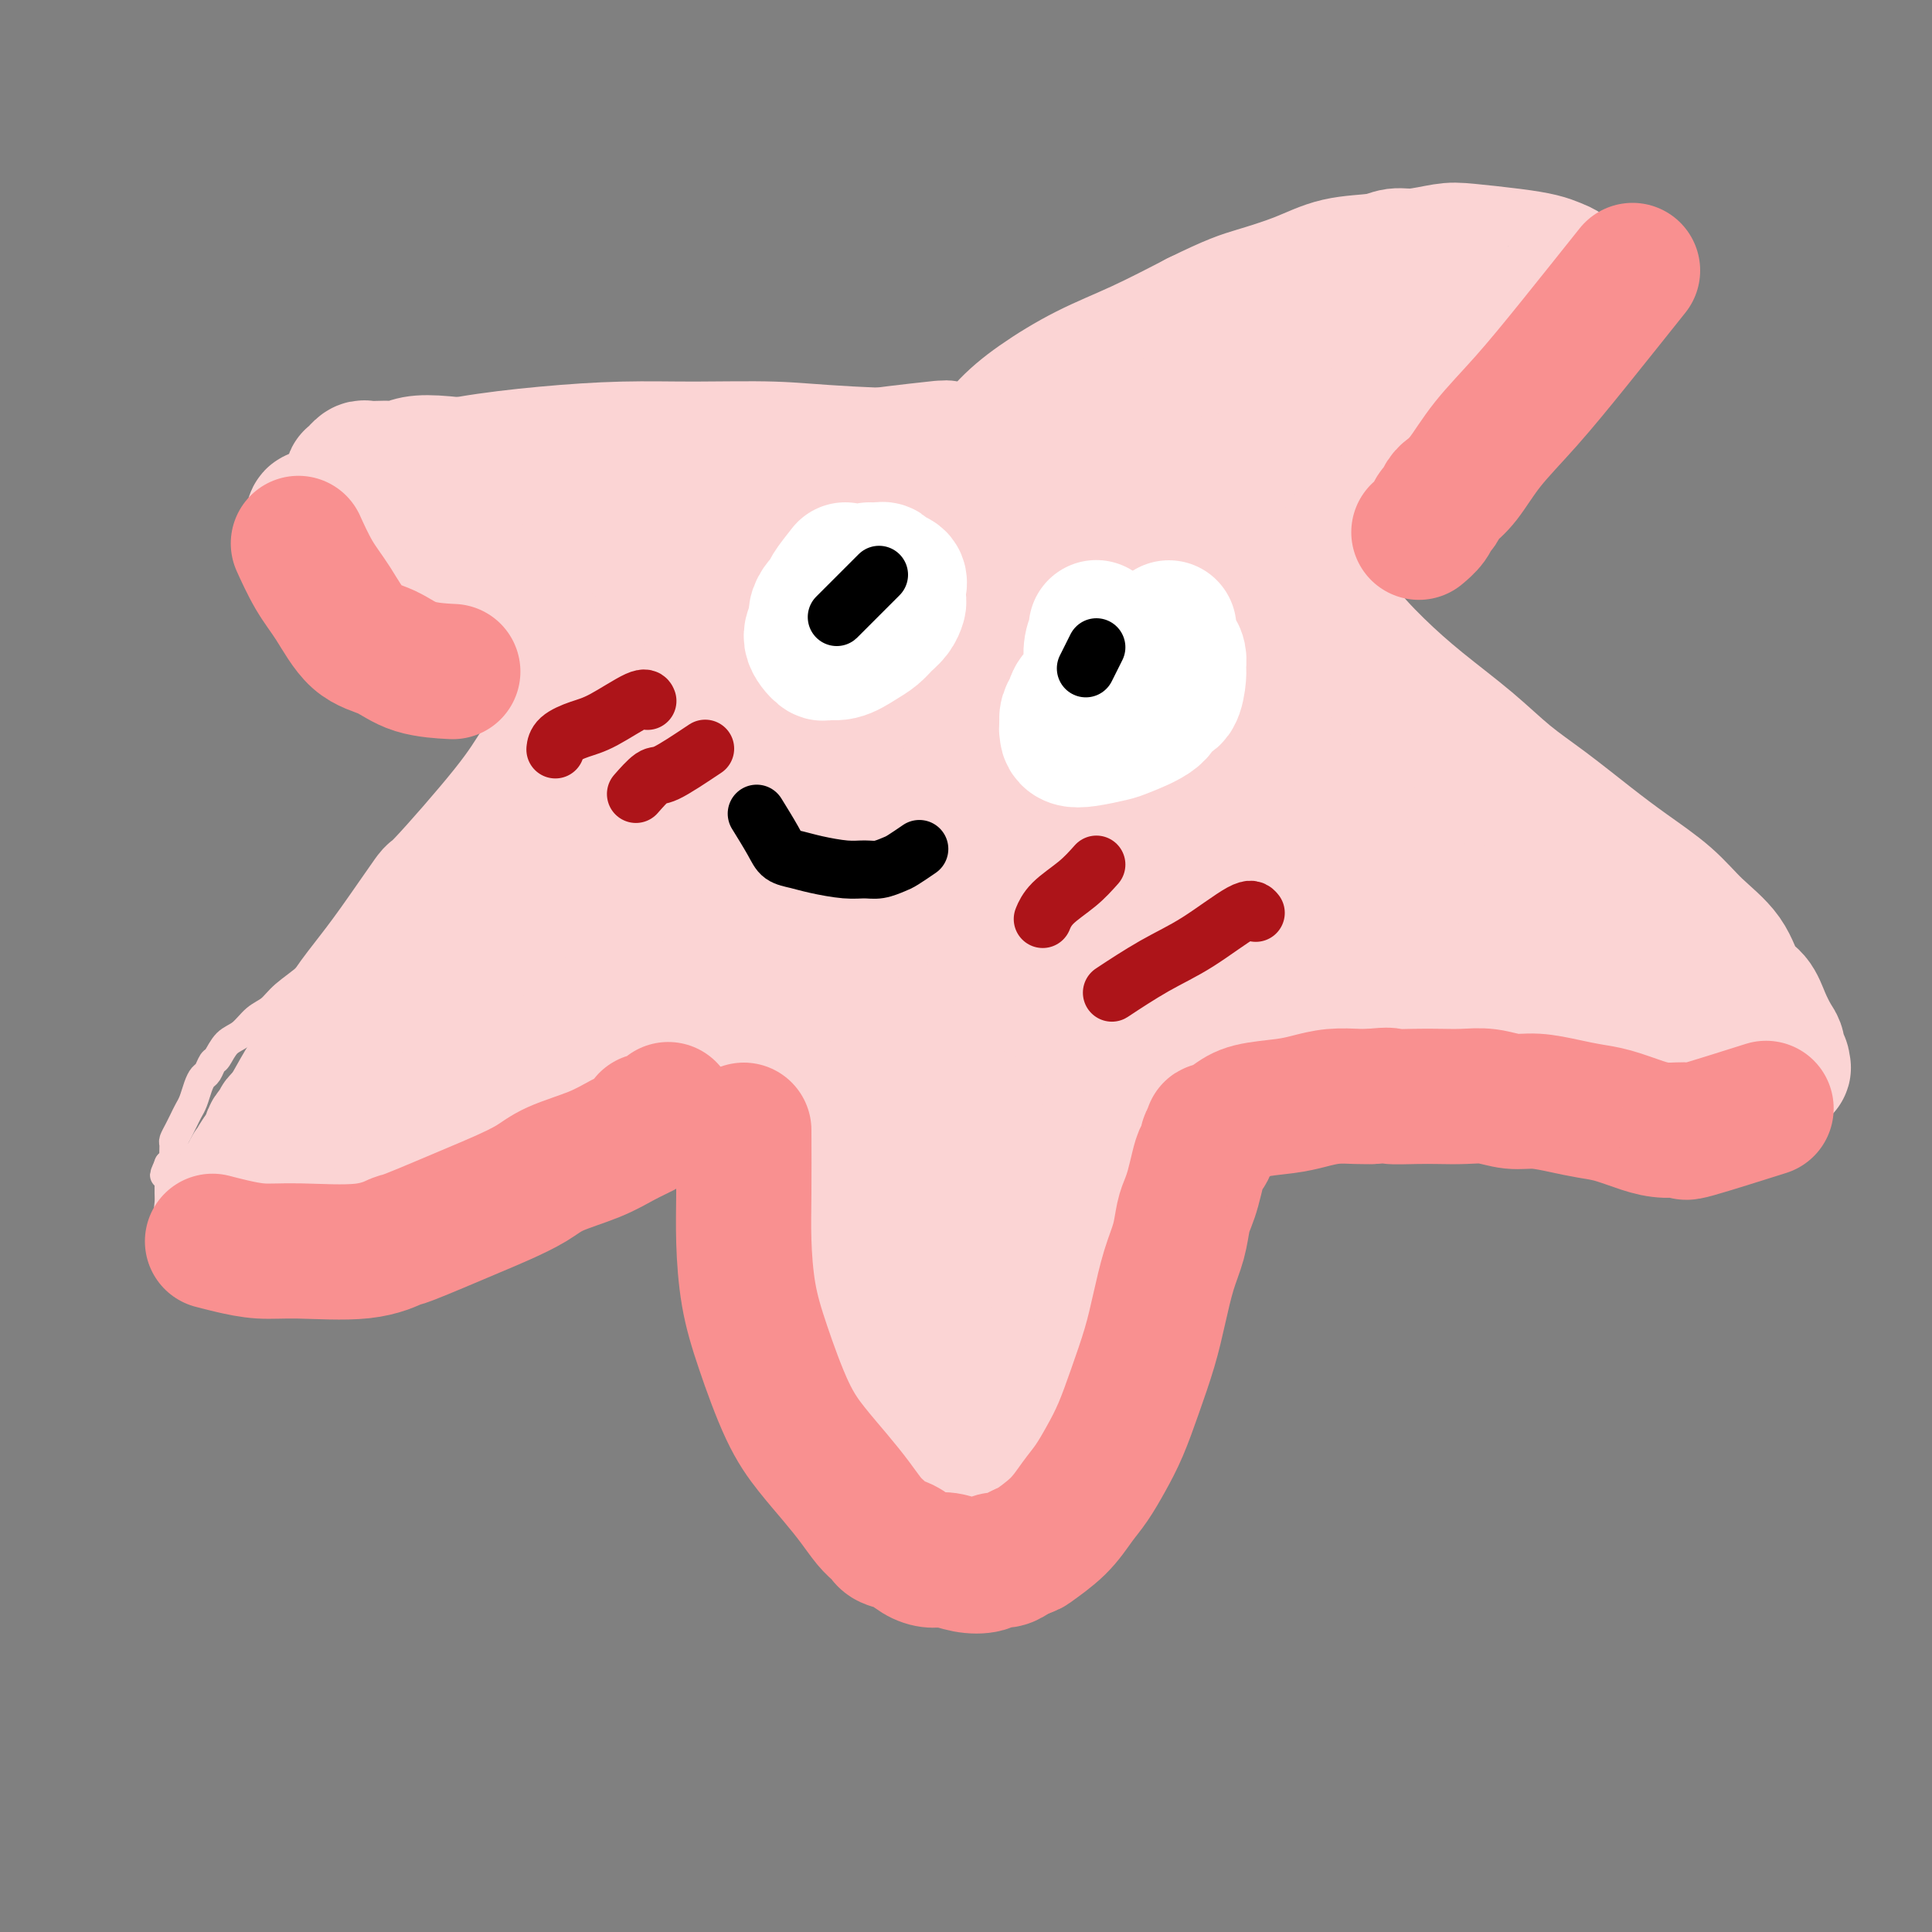 <svg viewBox='0 0 400 400' version='1.1' xmlns='http://www.w3.org/2000/svg' xmlns:xlink='http://www.w3.org/1999/xlink'><rect x="0" y="0" width="400" height="400" fill="#808080" stroke="none"/><g fill='none' stroke='#FBD4D4' stroke-width='6' stroke-linecap='round' stroke-linejoin='round'><path d='M149,166c-2.283,0.604 -4.565,1.208 -8,2c-3.435,0.792 -8.021,1.773 -10,2c-1.979,0.227 -1.351,-0.301 -3,0c-1.649,0.301 -5.576,1.430 -8,2c-2.424,0.570 -3.347,0.582 -5,1c-1.653,0.418 -4.037,1.242 -6,2c-1.963,0.758 -3.507,1.451 -5,2c-1.493,0.549 -2.936,0.956 -5,2c-2.064,1.044 -4.749,2.726 -7,4c-2.251,1.274 -4.069,2.139 -6,3c-1.931,0.861 -3.974,1.717 -6,3c-2.026,1.283 -4.034,2.993 -5,4c-0.966,1.007 -0.891,1.309 -2,2c-1.109,0.691 -3.402,1.769 -5,3c-1.598,1.231 -2.500,2.613 -4,4c-1.500,1.387 -3.599,2.779 -5,4c-1.401,1.221 -2.105,2.271 -3,3c-0.895,0.729 -1.980,1.136 -3,2c-1.020,0.864 -1.975,2.186 -3,3c-1.025,0.814 -2.120,1.121 -3,2c-0.880,0.879 -1.545,2.332 -2,3c-0.455,0.668 -0.699,0.553 -1,1c-0.301,0.447 -0.658,1.457 -1,2c-0.342,0.543 -0.669,0.621 -1,1c-0.331,0.379 -0.666,1.060 -1,2c-0.334,0.940 -0.668,2.140 -1,3c-0.332,0.860 -0.663,1.381 -1,2c-0.337,0.619 -0.679,1.335 -1,2c-0.321,0.665 -0.621,1.277 -1,2c-0.379,0.723 -0.837,1.556 -1,2c-0.163,0.444 -0.030,0.497 0,1c0.030,0.503 -0.044,1.454 0,2c0.044,0.546 0.204,0.685 0,1c-0.204,0.315 -0.773,0.804 -1,1c-0.227,0.196 -0.114,0.098 0,0'/><path d='M35,241c-1.856,4.050 -0.497,1.676 0,1c0.497,-0.676 0.133,0.344 0,1c-0.133,0.656 -0.036,0.946 0,1c0.036,0.054 0.009,-0.127 0,0c-0.009,0.127 -0.002,0.562 0,1c0.002,0.438 -0.000,0.880 0,1c0.000,0.120 0.004,-0.080 0,0c-0.004,0.080 -0.015,0.440 0,1c0.015,0.560 0.056,1.320 0,2c-0.056,0.680 -0.207,1.281 0,2c0.207,0.719 0.773,1.555 1,2c0.227,0.445 0.114,0.500 0,1c-0.114,0.500 -0.228,1.444 0,2c0.228,0.556 0.797,0.724 1,1c0.203,0.276 0.041,0.662 0,1c-0.041,0.338 0.041,0.630 0,1c-0.041,0.370 -0.203,0.817 0,1c0.203,0.183 0.771,0.101 1,0c0.229,-0.101 0.118,-0.219 0,0c-0.118,0.219 -0.241,0.777 0,1c0.241,0.223 0.848,0.112 1,0c0.152,-0.112 -0.151,-0.226 0,0c0.151,0.226 0.758,0.793 1,1c0.242,0.207 0.121,0.056 0,0c-0.121,-0.056 -0.243,-0.015 0,0c0.243,0.015 0.849,0.004 1,0c0.151,-0.004 -0.153,-0.002 0,0c0.153,0.002 0.762,0.003 1,0c0.238,-0.003 0.106,-0.008 0,0c-0.106,0.008 -0.186,0.031 0,0c0.186,-0.031 0.637,-0.115 1,0c0.363,0.115 0.638,0.431 2,0c1.362,-0.431 3.811,-1.607 5,-2c1.189,-0.393 1.117,-0.004 2,0c0.883,0.004 2.720,-0.379 4,-1c1.280,-0.621 2.002,-1.481 3,-2c0.998,-0.519 2.273,-0.698 3,-1c0.727,-0.302 0.906,-0.728 2,-1c1.094,-0.272 3.101,-0.391 4,-1c0.899,-0.609 0.688,-1.707 1,-2c0.312,-0.293 1.145,0.221 2,0c0.855,-0.221 1.730,-1.175 3,-2c1.270,-0.825 2.934,-1.521 4,-2c1.066,-0.479 1.533,-0.739 2,-1'/><path d='M80,247c3.961,-2.035 1.865,-1.123 2,-1c0.135,0.123 2.503,-0.544 4,-1c1.497,-0.456 2.123,-0.699 3,-1c0.877,-0.301 2.006,-0.658 3,-1c0.994,-0.342 1.854,-0.669 3,-1c1.146,-0.331 2.580,-0.666 4,-1c1.420,-0.334 2.827,-0.668 4,-1c1.173,-0.332 2.114,-0.664 3,-1c0.886,-0.336 1.719,-0.678 3,-1c1.281,-0.322 3.011,-0.626 4,-1c0.989,-0.374 1.239,-0.818 2,-1c0.761,-0.182 2.034,-0.100 3,0c0.966,0.100 1.625,0.219 2,0c0.375,-0.219 0.468,-0.777 1,-1c0.532,-0.223 1.505,-0.112 2,0c0.495,0.112 0.513,0.226 1,0c0.487,-0.226 1.442,-0.792 2,-1c0.558,-0.208 0.717,-0.060 1,0c0.283,0.060 0.690,0.031 1,0c0.310,-0.031 0.523,-0.065 1,0c0.477,0.065 1.218,0.229 2,0c0.782,-0.229 1.606,-0.850 2,-1c0.394,-0.150 0.360,0.171 1,0c0.640,-0.171 1.954,-0.834 3,-1c1.046,-0.166 1.823,0.166 2,0c0.177,-0.166 -0.247,-0.828 0,-1c0.247,-0.172 1.164,0.147 2,0c0.836,-0.147 1.590,-0.761 2,-1c0.410,-0.239 0.476,-0.102 1,0c0.524,0.102 1.506,0.171 2,0c0.494,-0.171 0.501,-0.582 1,-1c0.499,-0.418 1.492,-0.844 2,-1c0.508,-0.156 0.532,-0.042 1,0c0.468,0.042 1.379,0.011 2,0c0.621,-0.011 0.953,-0.002 1,0c0.047,0.002 -0.191,-0.003 0,0c0.191,0.003 0.811,0.015 1,0c0.189,-0.015 -0.053,-0.057 0,0c0.053,0.057 0.400,0.212 1,0c0.600,-0.212 1.452,-0.793 2,-1c0.548,-0.207 0.792,-0.041 1,0c0.208,0.041 0.382,-0.041 1,0c0.618,0.041 1.681,0.207 2,0c0.319,-0.207 -0.106,-0.786 0,-1c0.106,-0.214 0.745,-0.061 1,0c0.255,0.061 0.128,0.031 0,0'/><path d='M162,226c12.908,-3.303 4.177,-1.061 1,0c-3.177,1.061 -0.799,0.940 0,1c0.799,0.060 0.021,0.301 0,1c-0.021,0.699 0.716,1.858 1,2c0.284,0.142 0.113,-0.732 0,0c-0.113,0.732 -0.170,3.069 0,4c0.170,0.931 0.568,0.457 1,1c0.432,0.543 0.900,2.103 1,3c0.100,0.897 -0.167,1.132 0,2c0.167,0.868 0.767,2.371 1,3c0.233,0.629 0.100,0.384 0,1c-0.100,0.616 -0.167,2.093 0,3c0.167,0.907 0.570,1.243 1,2c0.430,0.757 0.889,1.935 1,3c0.111,1.065 -0.125,2.019 0,3c0.125,0.981 0.611,1.991 1,3c0.389,1.009 0.682,2.018 1,3c0.318,0.982 0.663,1.938 1,3c0.337,1.062 0.668,2.232 1,3c0.332,0.768 0.666,1.135 1,2c0.334,0.865 0.667,2.227 1,3c0.333,0.773 0.667,0.958 1,2c0.333,1.042 0.667,2.942 1,4c0.333,1.058 0.667,1.273 1,2c0.333,0.727 0.667,1.965 1,3c0.333,1.035 0.667,1.867 1,3c0.333,1.133 0.667,2.566 1,4'/><path d='M181,290c3.285,10.344 1.999,4.204 2,3c0.001,-1.204 1.291,2.527 2,4c0.709,1.473 0.838,0.689 1,1c0.162,0.311 0.357,1.716 1,3c0.643,1.284 1.734,2.446 2,3c0.266,0.554 -0.292,0.501 0,1c0.292,0.499 1.436,1.551 2,2c0.564,0.449 0.550,0.295 1,1c0.450,0.705 1.363,2.270 2,3c0.637,0.730 0.996,0.625 1,1c0.004,0.375 -0.349,1.228 0,2c0.349,0.772 1.399,1.461 2,2c0.601,0.539 0.751,0.928 1,1c0.249,0.072 0.596,-0.173 1,0c0.404,0.173 0.867,0.764 1,1c0.133,0.236 -0.062,0.115 0,0c0.062,-0.115 0.382,-0.226 1,0c0.618,0.226 1.533,0.789 2,1c0.467,0.211 0.484,0.072 1,0c0.516,-0.072 1.530,-0.075 2,0c0.470,0.075 0.395,0.229 1,0c0.605,-0.229 1.891,-0.841 3,-1c1.109,-0.159 2.042,0.136 3,0c0.958,-0.136 1.939,-0.705 3,-1c1.061,-0.295 2.200,-0.318 3,-1c0.800,-0.682 1.261,-2.022 2,-3c0.739,-0.978 1.756,-1.593 2,-2c0.244,-0.407 -0.286,-0.605 0,-1c0.286,-0.395 1.387,-0.988 2,-2c0.613,-1.012 0.738,-2.442 1,-3c0.262,-0.558 0.663,-0.243 1,-1c0.337,-0.757 0.611,-2.586 1,-4c0.389,-1.414 0.892,-2.414 1,-3c0.108,-0.586 -0.181,-0.758 0,-2c0.181,-1.242 0.832,-3.553 1,-5c0.168,-1.447 -0.147,-2.031 0,-3c0.147,-0.969 0.757,-2.322 1,-3c0.243,-0.678 0.120,-0.680 0,-2c-0.120,-1.320 -0.238,-3.959 0,-6c0.238,-2.041 0.833,-3.483 1,-5c0.167,-1.517 -0.095,-3.109 0,-5c0.095,-1.891 0.548,-4.081 1,-6c0.452,-1.919 0.905,-3.566 1,-5c0.095,-1.434 -0.167,-2.655 0,-4c0.167,-1.345 0.762,-2.813 1,-4c0.238,-1.187 0.119,-2.094 0,-3'/><path d='M235,244c1.171,-8.800 1.097,-4.301 1,-3c-0.097,1.301 -0.219,-0.596 0,-2c0.219,-1.404 0.777,-2.315 1,-3c0.223,-0.685 0.111,-1.143 0,-2c-0.111,-0.857 -0.222,-2.113 0,-3c0.222,-0.887 0.778,-1.403 1,-2c0.222,-0.597 0.111,-1.273 0,-2c-0.111,-0.727 -0.222,-1.504 0,-2c0.222,-0.496 0.777,-0.710 1,-1c0.223,-0.290 0.115,-0.656 0,-1c-0.115,-0.344 -0.238,-0.666 0,-1c0.238,-0.334 0.837,-0.681 1,-1c0.163,-0.319 -0.111,-0.611 0,-1c0.111,-0.389 0.607,-0.874 1,-1c0.393,-0.126 0.683,0.106 1,0c0.317,-0.106 0.663,-0.550 1,-1c0.337,-0.450 0.667,-0.904 1,-1c0.333,-0.096 0.670,0.167 1,0c0.330,-0.167 0.652,-0.763 1,-1c0.348,-0.237 0.723,-0.116 1,0c0.277,0.116 0.456,0.227 1,0c0.544,-0.227 1.454,-0.793 2,-1c0.546,-0.207 0.729,-0.055 1,0c0.271,0.055 0.631,0.015 1,0c0.369,-0.015 0.747,-0.004 1,0c0.253,0.004 0.383,0.001 1,0c0.617,-0.001 1.723,-0.000 2,0c0.277,0.000 -0.274,0.000 0,0c0.274,-0.000 1.372,-0.000 2,0c0.628,0.000 0.787,0.000 1,0c0.213,-0.000 0.480,-0.001 1,0c0.520,0.001 1.294,0.004 2,0c0.706,-0.004 1.343,-0.015 2,0c0.657,0.015 1.334,0.056 2,0c0.666,-0.056 1.320,-0.207 2,0c0.680,0.207 1.386,0.773 2,1c0.614,0.227 1.137,0.114 2,0c0.863,-0.114 2.065,-0.228 3,0c0.935,0.228 1.602,0.797 2,1c0.398,0.203 0.528,0.040 1,0c0.472,-0.040 1.288,0.045 2,0c0.712,-0.045 1.321,-0.219 2,0c0.679,0.219 1.430,0.832 2,1c0.570,0.168 0.961,-0.109 2,0c1.039,0.109 2.725,0.602 4,1c1.275,0.398 2.137,0.699 3,1'/><path d='M293,220c4.729,0.730 3.053,0.054 3,0c-0.053,-0.054 1.518,0.515 3,1c1.482,0.485 2.876,0.885 4,1c1.124,0.115 1.978,-0.054 3,0c1.022,0.054 2.212,0.330 4,1c1.788,0.670 4.176,1.734 5,2c0.824,0.266 0.086,-0.266 1,0c0.914,0.266 3.480,1.329 5,2c1.520,0.671 1.994,0.949 3,1c1.006,0.051 2.545,-0.126 4,0c1.455,0.126 2.827,0.556 4,1c1.173,0.444 2.146,0.904 3,1c0.854,0.096 1.587,-0.170 2,0c0.413,0.170 0.506,0.778 1,1c0.494,0.222 1.390,0.060 2,0c0.610,-0.060 0.933,-0.016 1,0c0.067,0.016 -0.123,0.004 0,0c0.123,-0.004 0.558,-0.000 1,0c0.442,0.000 0.890,-0.004 1,0c0.110,0.004 -0.119,0.016 0,0c0.119,-0.016 0.585,-0.059 1,0c0.415,0.059 0.780,0.222 1,0c0.220,-0.222 0.297,-0.829 1,-1c0.703,-0.171 2.034,0.094 3,0c0.966,-0.094 1.569,-0.546 2,-1c0.431,-0.454 0.690,-0.910 1,-1c0.310,-0.090 0.672,0.186 1,0c0.328,-0.186 0.624,-0.833 1,-1c0.376,-0.167 0.833,0.148 1,0c0.167,-0.148 0.045,-0.757 0,-1c-0.045,-0.243 -0.013,-0.121 0,0c0.013,0.121 0.007,0.239 0,0c-0.007,-0.239 -0.016,-0.837 0,-1c0.016,-0.163 0.058,0.108 0,0c-0.058,-0.108 -0.216,-0.595 0,-1c0.216,-0.405 0.806,-0.729 1,-1c0.194,-0.271 -0.008,-0.488 0,-1c0.008,-0.512 0.224,-1.318 0,-2c-0.224,-0.682 -0.889,-1.239 -1,-2c-0.111,-0.761 0.332,-1.726 0,-3c-0.332,-1.274 -1.440,-2.857 -2,-4c-0.560,-1.143 -0.574,-1.846 -1,-3c-0.426,-1.154 -1.265,-2.758 -2,-4c-0.735,-1.242 -1.368,-2.121 -2,-3'/><path d='M348,201c-1.590,-3.702 -1.566,-3.457 -2,-4c-0.434,-0.543 -1.327,-1.875 -2,-3c-0.673,-1.125 -1.125,-2.045 -2,-3c-0.875,-0.955 -2.173,-1.947 -3,-3c-0.827,-1.053 -1.184,-2.169 -2,-3c-0.816,-0.831 -2.090,-1.377 -3,-2c-0.910,-0.623 -1.454,-1.322 -2,-2c-0.546,-0.678 -1.094,-1.336 -2,-2c-0.906,-0.664 -2.171,-1.332 -3,-2c-0.829,-0.668 -1.223,-1.334 -2,-2c-0.777,-0.666 -1.938,-1.333 -3,-2c-1.062,-0.667 -2.024,-1.333 -3,-2c-0.976,-0.667 -1.966,-1.334 -3,-2c-1.034,-0.666 -2.112,-1.329 -3,-2c-0.888,-0.671 -1.585,-1.349 -3,-2c-1.415,-0.651 -3.546,-1.274 -5,-2c-1.454,-0.726 -2.231,-1.557 -3,-2c-0.769,-0.443 -1.532,-0.500 -3,-1c-1.468,-0.500 -3.642,-1.443 -5,-2c-1.358,-0.557 -1.901,-0.727 -3,-1c-1.099,-0.273 -2.754,-0.650 -4,-1c-1.246,-0.350 -2.082,-0.672 -3,-1c-0.918,-0.328 -1.918,-0.661 -3,-1c-1.082,-0.339 -2.247,-0.683 -3,-1c-0.753,-0.317 -1.094,-0.606 -2,-1c-0.906,-0.394 -2.379,-0.894 -3,-1c-0.621,-0.106 -0.392,0.182 -1,0c-0.608,-0.182 -2.052,-0.834 -3,-1c-0.948,-0.166 -1.399,0.153 -2,0c-0.601,-0.153 -1.352,-0.777 -2,-1c-0.648,-0.223 -1.193,-0.046 -2,0c-0.807,0.046 -1.875,-0.040 -3,0c-1.125,0.040 -2.308,0.207 -3,0c-0.692,-0.207 -0.892,-0.788 -2,-1c-1.108,-0.212 -3.124,-0.057 -4,0c-0.876,0.057 -0.613,0.015 -1,0c-0.387,-0.015 -1.424,-0.004 -2,0c-0.576,0.004 -0.690,0.001 -1,0c-0.310,-0.001 -0.814,-0.000 -1,0c-0.186,0.000 -0.053,0.000 0,0c0.053,-0.000 0.027,-0.000 0,0'/><path d='M153,163c-2.138,-1.597 -4.276,-3.195 -7,-5c-2.724,-1.805 -6.034,-3.818 -8,-5c-1.966,-1.182 -2.587,-1.532 -4,-2c-1.413,-0.468 -3.619,-1.055 -6,-2c-2.381,-0.945 -4.938,-2.249 -7,-3c-2.062,-0.751 -3.631,-0.950 -6,-2c-2.369,-1.050 -5.540,-2.953 -8,-4c-2.460,-1.047 -4.210,-1.239 -6,-2c-1.790,-0.761 -3.619,-2.090 -5,-3c-1.381,-0.910 -2.313,-1.399 -4,-2c-1.687,-0.601 -4.130,-1.313 -6,-2c-1.870,-0.687 -3.169,-1.350 -4,-2c-0.831,-0.650 -1.196,-1.287 -2,-2c-0.804,-0.713 -2.048,-1.500 -3,-2c-0.952,-0.500 -1.613,-0.711 -2,-1c-0.387,-0.289 -0.500,-0.656 -1,-1c-0.500,-0.344 -1.388,-0.667 -2,-1c-0.612,-0.333 -0.949,-0.677 -1,-1c-0.051,-0.323 0.182,-0.626 0,-1c-0.182,-0.374 -0.781,-0.818 -1,-1c-0.219,-0.182 -0.059,-0.100 0,0c0.059,0.100 0.016,0.219 0,0c-0.016,-0.219 -0.005,-0.777 0,-1c0.005,-0.223 0.002,-0.112 0,0'/><path d='M70,118c-1.852,-1.946 -0.482,-1.310 0,-1c0.482,0.310 0.077,0.294 0,0c-0.077,-0.294 0.176,-0.866 0,-1c-0.176,-0.134 -0.779,0.171 -1,0c-0.221,-0.171 -0.060,-0.819 0,-1c0.060,-0.181 0.020,0.104 0,0c-0.020,-0.104 -0.019,-0.599 0,-1c0.019,-0.401 0.055,-0.709 0,-1c-0.055,-0.291 -0.202,-0.566 0,-1c0.202,-0.434 0.754,-1.028 1,-2c0.246,-0.972 0.186,-2.324 1,-4c0.814,-1.676 2.502,-3.678 4,-5c1.498,-1.322 2.806,-1.965 4,-3c1.194,-1.035 2.275,-2.463 5,-4c2.725,-1.537 7.095,-3.181 9,-4c1.905,-0.819 1.347,-0.811 2,-1c0.653,-0.189 2.518,-0.575 4,-1c1.482,-0.425 2.581,-0.888 4,-1c1.419,-0.112 3.158,0.128 5,0c1.842,-0.128 3.786,-0.622 6,-1c2.214,-0.378 4.696,-0.638 7,-1c2.304,-0.362 4.428,-0.826 7,-1c2.572,-0.174 5.590,-0.057 8,0c2.410,0.057 4.212,0.056 6,0c1.788,-0.056 3.562,-0.167 5,0c1.438,0.167 2.540,0.612 4,1c1.460,0.388 3.278,0.720 5,1c1.722,0.280 3.349,0.509 5,1c1.651,0.491 3.325,1.246 5,2'/><path d='M166,89c3.661,1.135 3.313,1.474 4,2c0.687,0.526 2.408,1.241 4,2c1.592,0.759 3.056,1.563 4,2c0.944,0.437 1.367,0.508 2,1c0.633,0.492 1.475,1.403 2,2c0.525,0.597 0.733,0.878 1,1c0.267,0.122 0.592,0.085 1,0c0.408,-0.085 0.898,-0.219 1,0c0.102,0.219 -0.185,0.792 0,1c0.185,0.208 0.842,0.053 1,0c0.158,-0.053 -0.185,-0.004 0,0c0.185,0.004 0.896,-0.037 1,0c0.104,0.037 -0.399,0.154 0,0c0.399,-0.154 1.699,-0.577 3,-1'/><path d='M190,99c4.351,0.897 3.230,-1.859 4,-4c0.770,-2.141 3.431,-3.666 6,-5c2.569,-1.334 5.046,-2.475 7,-4c1.954,-1.525 3.385,-3.433 5,-5c1.615,-1.567 3.414,-2.793 5,-4c1.586,-1.207 2.958,-2.395 4,-3c1.042,-0.605 1.754,-0.628 3,-1c1.246,-0.372 3.024,-1.093 5,-2c1.976,-0.907 4.148,-2.001 6,-3c1.852,-0.999 3.382,-1.904 6,-3c2.618,-1.096 6.324,-2.384 9,-3c2.676,-0.616 4.321,-0.560 6,-1c1.679,-0.440 3.392,-1.376 5,-2c1.608,-0.624 3.109,-0.937 4,-1c0.891,-0.063 1.170,0.123 2,0c0.830,-0.123 2.210,-0.555 3,-1c0.790,-0.445 0.990,-0.903 2,-1c1.010,-0.097 2.830,0.166 4,0c1.170,-0.166 1.691,-0.763 3,-1c1.309,-0.237 3.405,-0.116 5,0c1.595,0.116 2.688,0.227 4,0c1.312,-0.227 2.842,-0.793 4,-1c1.158,-0.207 1.946,-0.055 3,0c1.054,0.055 2.376,0.015 3,0c0.624,-0.015 0.549,-0.004 1,0c0.451,0.004 1.426,0.001 2,0c0.574,-0.001 0.745,-0.000 1,0c0.255,0.000 0.594,0.000 1,0c0.406,-0.000 0.878,-0.000 1,0c0.122,0.000 -0.108,0.000 0,0c0.108,-0.000 0.554,-0.000 1,0'/><path d='M305,54c4.022,0.086 1.078,0.800 0,1c-1.078,0.200 -0.289,-0.114 0,0c0.289,0.114 0.078,0.655 0,1c-0.078,0.345 -0.024,0.493 0,1c0.024,0.507 0.017,1.375 0,2c-0.017,0.625 -0.045,1.009 0,2c0.045,0.991 0.163,2.589 0,4c-0.163,1.411 -0.609,2.635 -1,4c-0.391,1.365 -0.729,2.869 -1,4c-0.271,1.131 -0.477,1.887 -1,3c-0.523,1.113 -1.363,2.583 -2,4c-0.637,1.417 -1.070,2.782 -2,4c-0.930,1.218 -2.355,2.288 -4,4c-1.645,1.712 -3.510,4.067 -5,6c-1.490,1.933 -2.607,3.444 -4,5c-1.393,1.556 -3.063,3.156 -4,4c-0.937,0.844 -1.141,0.933 -2,2c-0.859,1.067 -2.373,3.111 -3,4c-0.627,0.889 -0.366,0.623 -1,1c-0.634,0.377 -2.161,1.399 -4,3c-1.839,1.601 -3.990,3.782 -6,6c-2.010,2.218 -3.880,4.472 -5,6c-1.120,1.528 -1.490,2.332 -3,4c-1.510,1.668 -4.160,4.202 -6,6c-1.840,1.798 -2.871,2.859 -4,4c-1.129,1.141 -2.355,2.361 -3,3c-0.645,0.639 -0.709,0.697 -1,1c-0.291,0.303 -0.809,0.851 -1,1c-0.191,0.149 -0.055,-0.100 0,0c0.055,0.100 0.027,0.550 0,1'/><path d='M242,145c-8.829,9.679 -2.903,3.378 -1,2c1.903,-1.378 -0.219,2.167 -1,4c-0.781,1.833 -0.223,1.952 0,2c0.223,0.048 0.112,0.024 0,0'/></g>
<g fill='none' stroke='#FFFFFF' stroke-width='6' stroke-linecap='round' stroke-linejoin='round'><path d='M158,152c-1.115,-0.027 -2.230,-0.054 -5,1c-2.770,1.054 -7.196,3.191 -9,4c-1.804,0.809 -0.986,0.292 -4,3c-3.014,2.708 -9.858,8.642 -12,11c-2.142,2.358 0.420,1.141 3,-1c2.580,-2.141 5.179,-5.205 7,-8c1.821,-2.795 2.866,-5.322 4,-7c1.134,-1.678 2.359,-2.507 3,-3c0.641,-0.493 0.700,-0.648 1,-1c0.300,-0.352 0.840,-0.900 1,-1c0.160,-0.100 -0.062,0.247 -1,2c-0.938,1.753 -2.592,4.913 -4,8c-1.408,3.087 -2.572,6.100 -4,9c-1.428,2.900 -3.122,5.686 -4,7c-0.878,1.314 -0.939,1.157 -1,1'/><path d='M133,177c-2.167,4.690 -0.583,2.917 0,2c0.583,-0.917 0.167,-0.976 0,-1c-0.167,-0.024 -0.083,-0.012 0,0'/><path d='M154,159c0.769,-0.364 1.538,-0.727 0,0c-1.538,0.727 -5.382,2.546 -9,5c-3.618,2.454 -7.011,5.544 -10,8c-2.989,2.456 -5.574,4.277 -7,6c-1.426,1.723 -1.695,3.348 -2,4c-0.305,0.652 -0.648,0.330 -1,1c-0.352,0.670 -0.712,2.332 -1,3c-0.288,0.668 -0.504,0.341 1,0c1.504,-0.341 4.728,-0.696 9,-2c4.272,-1.304 9.592,-3.558 15,-6c5.408,-2.442 10.903,-5.071 16,-8c5.097,-2.929 9.797,-6.157 14,-9c4.203,-2.843 7.911,-5.300 10,-7c2.089,-1.700 2.561,-2.643 3,-3c0.439,-0.357 0.845,-0.129 1,0c0.155,0.129 0.059,0.158 0,0c-0.059,-0.158 -0.082,-0.502 -2,0c-1.918,0.502 -5.731,1.849 -10,4c-4.269,2.151 -8.995,5.106 -14,8c-5.005,2.894 -10.288,5.728 -17,10c-6.712,4.272 -14.853,9.982 -21,14c-6.147,4.018 -10.301,6.344 -13,8c-2.699,1.656 -3.944,2.642 -5,3c-1.056,0.358 -1.924,0.088 -2,0c-0.076,-0.088 0.639,0.007 1,0c0.361,-0.007 0.366,-0.117 2,-2c1.634,-1.883 4.895,-5.538 9,-9c4.105,-3.462 9.052,-6.731 14,-10'/><path d='M135,177c6.560,-5.047 10.958,-7.164 16,-10c5.042,-2.836 10.726,-6.390 16,-9c5.274,-2.610 10.137,-4.275 15,-6c4.863,-1.725 9.727,-3.510 14,-5c4.273,-1.490 7.956,-2.687 12,-4c4.044,-1.313 8.451,-2.744 12,-4c3.549,-1.256 6.242,-2.338 9,-3c2.758,-0.662 5.582,-0.906 7,-1c1.418,-0.094 1.431,-0.040 2,0c0.569,0.040 1.696,0.066 3,0c1.304,-0.066 2.785,-0.224 4,0c1.215,0.224 2.163,0.830 3,1c0.837,0.170 1.563,-0.097 2,0c0.437,0.097 0.586,0.559 1,1c0.414,0.441 1.094,0.861 1,1c-0.094,0.139 -0.963,-0.003 -1,0c-0.037,0.003 0.759,0.151 -1,1c-1.759,0.849 -6.074,2.399 -11,4c-4.926,1.601 -10.462,3.252 -16,5c-5.538,1.748 -11.079,3.594 -16,5c-4.921,1.406 -9.221,2.372 -12,3c-2.779,0.628 -4.038,0.919 -5,1c-0.962,0.081 -1.626,-0.047 -2,0c-0.374,0.047 -0.458,0.269 0,0c0.458,-0.269 1.457,-1.031 3,-2c1.543,-0.969 3.630,-2.146 6,-3c2.370,-0.854 5.023,-1.384 8,-2c2.977,-0.616 6.279,-1.319 10,-2c3.721,-0.681 7.860,-1.341 12,-2'/><path d='M227,146c6.479,-0.927 7.676,-0.245 10,0c2.324,0.245 5.773,0.052 8,0c2.227,-0.052 3.230,0.036 7,1c3.770,0.964 10.306,2.805 14,4c3.694,1.195 4.545,1.745 5,2c0.455,0.255 0.514,0.216 1,1c0.486,0.784 1.399,2.391 2,3c0.601,0.609 0.891,0.219 1,0c0.109,-0.219 0.037,-0.266 0,0c-0.037,0.266 -0.037,0.846 0,1c0.037,0.154 0.112,-0.117 0,0c-0.112,0.117 -0.412,0.624 -1,1c-0.588,0.376 -1.464,0.622 -3,1c-1.536,0.378 -3.732,0.889 -6,1c-2.268,0.111 -4.606,-0.177 -7,0c-2.394,0.177 -4.843,0.819 -7,1c-2.157,0.181 -4.023,-0.100 -6,0c-1.977,0.100 -4.064,0.581 -6,1c-1.936,0.419 -3.722,0.774 -6,1c-2.278,0.226 -5.050,0.321 -8,1c-2.950,0.679 -6.080,1.941 -9,3c-2.920,1.059 -5.631,1.916 -8,3c-2.369,1.084 -4.398,2.394 -6,3c-1.602,0.606 -2.777,0.509 -4,1c-1.223,0.491 -2.492,1.569 -3,2c-0.508,0.431 -0.254,0.216 0,0'/><path d='M205,151c2.089,-1.502 4.178,-3.004 7,-5c2.822,-1.996 6.376,-4.484 11,-7c4.624,-2.516 10.319,-5.058 14,-7c3.681,-1.942 5.348,-3.285 8,-4c2.652,-0.715 6.291,-0.802 9,-1c2.709,-0.198 4.490,-0.507 6,0c1.510,0.507 2.749,1.831 4,3c1.251,1.169 2.515,2.185 4,4c1.485,1.815 3.190,4.430 4,7c0.810,2.570 0.723,5.094 1,8c0.277,2.906 0.918,6.193 1,9c0.082,2.807 -0.395,5.134 -1,8c-0.605,2.866 -1.338,6.272 -3,9c-1.662,2.728 -4.252,4.780 -7,7c-2.748,2.220 -5.652,4.609 -9,6c-3.348,1.391 -7.139,1.783 -10,2c-2.861,0.217 -4.791,0.257 -7,0c-2.209,-0.257 -4.697,-0.812 -7,-2c-2.303,-1.188 -4.421,-3.010 -6,-4c-1.579,-0.990 -2.620,-1.147 -4,-3c-1.380,-1.853 -3.101,-5.403 -4,-8c-0.899,-2.597 -0.977,-4.242 -1,-6c-0.023,-1.758 0.008,-3.629 0,-6c-0.008,-2.371 -0.055,-5.243 1,-8c1.055,-2.757 3.211,-5.399 5,-8c1.789,-2.601 3.213,-5.162 5,-7c1.787,-1.838 3.939,-2.954 6,-4c2.061,-1.046 4.030,-2.023 6,-3'/><path d='M238,131c3.045,-1.281 4.656,-0.983 7,-1c2.344,-0.017 5.420,-0.348 8,0c2.580,0.348 4.663,1.374 7,2c2.337,0.626 4.928,0.852 7,2c2.072,1.148 3.625,3.218 5,5c1.375,1.782 2.571,3.276 3,5c0.429,1.724 0.090,3.677 0,6c-0.090,2.323 0.067,5.016 -2,9c-2.067,3.984 -6.358,9.260 -9,12c-2.642,2.740 -3.633,2.946 -6,4c-2.367,1.054 -6.109,2.956 -10,4c-3.891,1.044 -7.933,1.228 -11,1c-3.067,-0.228 -5.161,-0.869 -6,-1c-0.839,-0.131 -0.425,0.249 -1,0c-0.575,-0.249 -2.140,-1.126 -4,-3c-1.860,-1.874 -4.014,-4.747 -5,-7c-0.986,-2.253 -0.803,-3.888 -1,-6c-0.197,-2.112 -0.775,-4.700 -1,-7c-0.225,-2.300 -0.099,-4.313 1,-7c1.099,-2.687 3.170,-6.050 5,-9c1.830,-2.950 3.419,-5.487 5,-7c1.581,-1.513 3.154,-2.003 5,-3c1.846,-0.997 3.965,-2.501 6,-3c2.035,-0.499 3.988,0.007 6,0c2.012,-0.007 4.085,-0.527 6,0c1.915,0.527 3.674,2.100 5,3c1.326,0.900 2.220,1.125 3,2c0.780,0.875 1.446,2.399 2,4c0.554,1.601 0.995,3.277 1,5c0.005,1.723 -0.427,3.492 -1,6c-0.573,2.508 -1.286,5.754 -2,9'/><path d='M261,156c-0.948,3.271 -1.816,3.948 -3,5c-1.184,1.052 -2.682,2.479 -5,4c-2.318,1.521 -5.455,3.137 -7,4c-1.545,0.863 -1.499,0.972 -3,1c-1.501,0.028 -4.550,-0.024 -6,0c-1.450,0.024 -1.303,0.124 -3,0c-1.697,-0.124 -5.239,-0.470 -7,-1c-1.761,-0.530 -1.743,-1.242 -2,-2c-0.257,-0.758 -0.790,-1.562 -1,-3c-0.210,-1.438 -0.097,-3.510 2,-7c2.097,-3.490 6.179,-8.398 10,-12c3.821,-3.602 7.381,-5.900 11,-8c3.619,-2.100 7.295,-4.003 10,-5c2.705,-0.997 4.438,-1.086 5,-1c0.562,0.086 -0.046,0.349 1,0c1.046,-0.349 3.746,-1.309 -1,3c-4.746,4.309 -16.937,13.887 -22,18c-5.063,4.113 -2.999,2.763 -4,3c-1.001,0.237 -5.066,2.063 -9,4c-3.934,1.937 -7.736,3.986 -10,5c-2.264,1.014 -2.990,0.994 -4,1c-1.010,0.006 -2.305,0.037 -3,0c-0.695,-0.037 -0.792,-0.141 -1,0c-0.208,0.141 -0.528,0.527 0,-1c0.528,-1.527 1.904,-4.966 3,-7c1.096,-2.034 1.910,-2.663 4,-5c2.090,-2.337 5.454,-6.382 8,-9c2.546,-2.618 4.273,-3.809 6,-5'/><path d='M230,138c3.585,-3.844 3.549,-3.954 4,-4c0.451,-0.046 1.389,-0.029 2,0c0.611,0.029 0.896,0.071 1,0c0.104,-0.071 0.028,-0.256 1,1c0.972,1.256 2.992,3.954 4,6c1.008,2.046 1.002,3.442 1,4c-0.002,0.558 -0.001,0.279 0,0'/></g>
<g fill='none' stroke='#FBD4D4' stroke-width='6' stroke-linecap='round' stroke-linejoin='round'><path d='M129,152c1.185,0.453 2.370,0.905 3,1c0.630,0.095 0.705,-0.168 1,0c0.295,0.168 0.810,0.768 1,1c0.190,0.232 0.055,0.096 0,0c-0.055,-0.096 -0.028,-0.153 0,0c0.028,0.153 0.059,0.516 0,1c-0.059,0.484 -0.209,1.088 -1,2c-0.791,0.912 -2.224,2.131 -3,3c-0.776,0.869 -0.897,1.389 -2,2c-1.103,0.611 -3.189,1.312 -5,2c-1.811,0.688 -3.347,1.361 -5,2c-1.653,0.639 -3.422,1.243 -5,2c-1.578,0.757 -2.963,1.665 -4,2c-1.037,0.335 -1.725,0.096 -2,0c-0.275,-0.096 -0.138,-0.048 0,0'/><path d='M268,123c0.105,1.011 0.210,2.021 0,3c-0.210,0.979 -0.735,1.926 -1,4c-0.265,2.074 -0.271,5.276 0,8c0.271,2.724 0.818,4.970 2,7c1.182,2.030 2.999,3.843 4,5c1.001,1.157 1.186,1.659 3,3c1.814,1.341 5.257,3.522 8,5c2.743,1.478 4.788,2.252 7,3c2.212,0.748 4.593,1.468 7,2c2.407,0.532 4.840,0.874 6,1c1.160,0.126 1.046,0.036 1,0c-0.046,-0.036 -0.023,-0.018 0,0'/></g>
<g fill='none' stroke='#FBD4D4' stroke-width='28' stroke-linecap='round' stroke-linejoin='round'><path d='M216,142c-3.567,0.746 -7.133,1.492 -11,3c-3.867,1.508 -8.034,3.778 -12,6c-3.966,2.222 -7.732,4.397 -11,7c-3.268,2.603 -6.038,5.635 -9,8c-2.962,2.365 -6.117,4.063 -9,6c-2.883,1.937 -5.495,4.113 -8,6c-2.505,1.887 -4.902,3.486 -7,5c-2.098,1.514 -3.896,2.944 -5,4c-1.104,1.056 -1.515,1.739 -2,2c-0.485,0.261 -1.045,0.102 -1,0c0.045,-0.102 0.696,-0.147 1,0c0.304,0.147 0.262,0.484 2,0c1.738,-0.484 5.257,-1.790 9,-3c3.743,-1.210 7.710,-2.325 11,-4c3.290,-1.675 5.903,-3.911 9,-6c3.097,-2.089 6.678,-4.032 10,-6c3.322,-1.968 6.385,-3.960 9,-6c2.615,-2.040 4.781,-4.129 7,-6c2.219,-1.871 4.490,-3.524 6,-5c1.510,-1.476 2.257,-2.774 3,-4c0.743,-1.226 1.481,-2.381 2,-3c0.519,-0.619 0.820,-0.702 1,-1c0.180,-0.298 0.238,-0.810 0,-1c-0.238,-0.190 -0.771,-0.060 -1,0c-0.229,0.060 -0.153,0.048 0,0c0.153,-0.048 0.382,-0.131 -2,1c-2.382,1.131 -7.375,3.477 -11,5c-3.625,1.523 -5.882,2.225 -9,4c-3.118,1.775 -7.096,4.624 -11,7c-3.904,2.376 -7.734,4.280 -12,7c-4.266,2.720 -8.970,6.255 -13,9c-4.030,2.745 -7.388,4.701 -11,7c-3.612,2.299 -7.477,4.943 -11,7c-3.523,2.057 -6.704,3.529 -9,5c-2.296,1.471 -3.708,2.941 -5,4c-1.292,1.059 -2.463,1.708 -3,2c-0.537,0.292 -0.439,0.226 0,0c0.439,-0.226 1.220,-0.613 2,-1'/><path d='M115,201c-10.409,6.851 0.069,0.479 6,-3c5.931,-3.479 7.314,-4.066 10,-5c2.686,-0.934 6.675,-2.216 10,-4c3.325,-1.784 5.987,-4.070 9,-6c3.013,-1.930 6.377,-3.505 9,-5c2.623,-1.495 4.506,-2.911 7,-5c2.494,-2.089 5.599,-4.851 7,-6c1.401,-1.149 1.100,-0.686 1,-1c-0.100,-0.314 0.003,-1.404 0,-2c-0.003,-0.596 -0.112,-0.697 0,-1c0.112,-0.303 0.444,-0.807 0,-1c-0.444,-0.193 -1.666,-0.076 -2,0c-0.334,0.076 0.218,0.112 -3,1c-3.218,0.888 -10.206,2.630 -15,4c-4.794,1.370 -7.395,2.368 -11,4c-3.605,1.632 -8.213,3.898 -12,6c-3.787,2.102 -6.752,4.039 -10,6c-3.248,1.961 -6.780,3.945 -10,6c-3.220,2.055 -6.128,4.182 -9,6c-2.872,1.818 -5.706,3.329 -8,5c-2.294,1.671 -4.047,3.502 -6,5c-1.953,1.498 -4.106,2.663 -6,4c-1.894,1.337 -3.530,2.844 -5,4c-1.470,1.156 -2.775,1.959 -4,3c-1.225,1.041 -2.369,2.321 -3,3c-0.631,0.679 -0.750,0.759 -1,1c-0.250,0.241 -0.630,0.645 -1,1c-0.370,0.355 -0.729,0.662 -1,1c-0.271,0.338 -0.453,0.706 -1,1c-0.547,0.294 -1.457,0.514 -2,1c-0.543,0.486 -0.719,1.240 -1,2c-0.281,0.760 -0.668,1.527 -1,2c-0.332,0.473 -0.610,0.653 -1,1c-0.390,0.347 -0.893,0.863 -1,1c-0.107,0.137 0.181,-0.104 0,0c-0.181,0.104 -0.832,0.554 -1,1c-0.168,0.446 0.148,0.889 0,1c-0.148,0.111 -0.761,-0.111 -1,0c-0.239,0.111 -0.103,0.555 0,1c0.103,0.445 0.172,0.892 0,1c-0.172,0.108 -0.585,-0.121 -1,0c-0.415,0.121 -0.832,0.593 -1,1c-0.168,0.407 -0.086,0.748 0,1c0.086,0.252 0.177,0.414 0,1c-0.177,0.586 -0.622,1.596 -1,2c-0.378,0.404 -0.689,0.202 -1,0'/><path d='M54,239c-2.880,4.006 -0.579,2.522 0,2c0.579,-0.522 -0.563,-0.083 -1,0c-0.437,0.083 -0.169,-0.189 0,0c0.169,0.189 0.238,0.839 0,1c-0.238,0.161 -0.782,-0.168 -1,0c-0.218,0.168 -0.109,0.832 0,1c0.109,0.168 0.217,-0.158 0,0c-0.217,0.158 -0.761,0.802 -1,1c-0.239,0.198 -0.173,-0.050 0,0c0.173,0.050 0.453,0.397 2,0c1.547,-0.397 4.360,-1.538 7,-3c2.640,-1.462 5.107,-3.246 8,-5c2.893,-1.754 6.211,-3.479 9,-5c2.789,-1.521 5.050,-2.839 9,-5c3.950,-2.161 9.590,-5.165 14,-8c4.410,-2.835 7.591,-5.499 11,-8c3.409,-2.501 7.045,-4.838 12,-8c4.955,-3.162 11.230,-7.149 16,-10c4.770,-2.851 8.034,-4.567 11,-6c2.966,-1.433 5.635,-2.582 8,-4c2.365,-1.418 4.428,-3.104 6,-4c1.572,-0.896 2.655,-1.003 3,-1c0.345,0.003 -0.049,0.114 0,0c0.049,-0.114 0.539,-0.453 1,-1c0.461,-0.547 0.893,-1.301 1,-2c0.107,-0.699 -0.112,-1.343 0,-2c0.112,-0.657 0.556,-1.329 1,-2'/><path d='M170,170c0.463,-1.261 0.121,-0.915 0,-1c-0.121,-0.085 -0.019,-0.601 0,-1c0.019,-0.399 -0.044,-0.683 0,-1c0.044,-0.317 0.195,-0.669 0,-1c-0.195,-0.331 -0.736,-0.641 -1,-1c-0.264,-0.359 -0.250,-0.768 -2,-1c-1.750,-0.232 -5.263,-0.286 -8,0c-2.737,0.286 -4.699,0.912 -8,2c-3.301,1.088 -7.942,2.639 -13,5c-5.058,2.361 -10.532,5.532 -15,8c-4.468,2.468 -7.930,4.232 -11,6c-3.070,1.768 -5.748,3.539 -9,6c-3.252,2.461 -7.080,5.613 -10,8c-2.920,2.387 -4.934,4.008 -7,6c-2.066,1.992 -4.183,4.353 -6,6c-1.817,1.647 -3.334,2.580 -5,4c-1.666,1.420 -3.481,3.327 -5,5c-1.519,1.673 -2.740,3.110 -4,5c-1.260,1.890 -2.557,4.231 -4,6c-1.443,1.769 -3.031,2.965 -4,4c-0.969,1.035 -1.317,1.909 -2,3c-0.683,1.091 -1.700,2.400 -2,3c-0.300,0.600 0.116,0.490 0,1c-0.116,0.510 -0.765,1.638 -1,2c-0.235,0.362 -0.058,-0.044 0,0c0.058,0.044 -0.005,0.538 0,1c0.005,0.462 0.078,0.894 0,1c-0.078,0.106 -0.308,-0.112 0,0c0.308,0.112 1.154,0.556 2,1'/><path d='M55,247c0.504,1.036 1.263,0.625 4,0c2.737,-0.625 7.452,-1.464 12,-3c4.548,-1.536 8.929,-3.769 14,-6c5.071,-2.231 10.831,-4.459 16,-7c5.169,-2.541 9.747,-5.395 15,-8c5.253,-2.605 11.179,-4.961 16,-7c4.821,-2.039 8.535,-3.761 12,-5c3.465,-1.239 6.680,-1.996 10,-3c3.320,-1.004 6.745,-2.255 9,-3c2.255,-0.745 3.339,-0.984 4,-1c0.661,-0.016 0.898,0.192 2,0c1.102,-0.192 3.068,-0.784 4,-1c0.932,-0.216 0.829,-0.054 1,0c0.171,0.054 0.617,0.001 1,0c0.383,-0.001 0.703,0.048 1,0c0.297,-0.048 0.571,-0.195 0,0c-0.571,0.195 -1.985,0.732 -4,1c-2.015,0.268 -4.630,0.269 -8,1c-3.370,0.731 -7.496,2.194 -14,4c-6.504,1.806 -15.386,3.956 -20,5c-4.614,1.044 -4.960,0.983 -9,2c-4.040,1.017 -11.773,3.114 -17,5c-5.227,1.886 -7.946,3.562 -11,5c-3.054,1.438 -6.441,2.639 -9,4c-2.559,1.361 -4.288,2.881 -6,4c-1.712,1.119 -3.407,1.836 -5,3c-1.593,1.164 -3.083,2.775 -5,4c-1.917,1.225 -4.262,2.064 -6,3c-1.738,0.936 -2.869,1.968 -4,3'/><path d='M58,247c-7.852,4.371 -4.481,2.300 -4,2c0.481,-0.300 -1.927,1.172 -3,2c-1.073,0.828 -0.812,1.013 -1,1c-0.188,-0.013 -0.827,-0.222 -1,0c-0.173,0.222 0.119,0.877 0,1c-0.119,0.123 -0.648,-0.284 0,-1c0.648,-0.716 2.474,-1.741 5,-3c2.526,-1.259 5.753,-2.751 12,-6c6.247,-3.249 15.514,-8.255 21,-11c5.486,-2.745 7.190,-3.227 13,-6c5.810,-2.773 15.726,-7.835 22,-11c6.274,-3.165 8.907,-4.431 12,-6c3.093,-1.569 6.647,-3.440 10,-5c3.353,-1.560 6.505,-2.810 9,-4c2.495,-1.190 4.333,-2.319 6,-3c1.667,-0.681 3.164,-0.914 4,-1c0.836,-0.086 1.013,-0.024 1,0c-0.013,0.024 -0.215,0.011 0,0c0.215,-0.011 0.846,-0.019 1,0c0.154,0.019 -0.170,0.066 0,0c0.170,-0.066 0.835,-0.245 1,0c0.165,0.245 -0.170,0.913 0,1c0.170,0.087 0.846,-0.405 1,0c0.154,0.405 -0.213,1.709 0,3c0.213,1.291 1.005,2.569 2,4c0.995,1.431 2.192,3.016 3,5c0.808,1.984 1.227,4.367 2,7c0.773,2.633 1.900,5.517 3,8c1.100,2.483 2.171,4.567 3,7c0.829,2.433 1.414,5.217 2,8'/><path d='M182,239c2.147,6.111 2.515,6.389 3,8c0.485,1.611 1.089,4.556 2,7c0.911,2.444 2.131,4.386 3,6c0.869,1.614 1.389,2.901 2,5c0.611,2.099 1.315,5.012 2,7c0.685,1.988 1.351,3.052 2,4c0.649,0.948 1.281,1.779 2,3c0.719,1.221 1.526,2.833 2,4c0.474,1.167 0.616,1.888 1,3c0.384,1.112 1.009,2.616 2,4c0.991,1.384 2.347,2.648 3,4c0.653,1.352 0.605,2.792 1,4c0.395,1.208 1.235,2.184 2,3c0.765,0.816 1.456,1.473 2,2c0.544,0.527 0.941,0.925 1,1c0.059,0.075 -0.222,-0.175 0,0c0.222,0.175 0.946,0.773 1,1c0.054,0.227 -0.561,0.082 0,-1c0.561,-1.082 2.298,-3.103 4,-6c1.702,-2.897 3.367,-6.671 5,-11c1.633,-4.329 3.233,-9.215 4,-14c0.767,-4.785 0.702,-9.471 1,-14c0.298,-4.529 0.958,-8.902 1,-14c0.042,-5.098 -0.533,-10.921 -1,-16c-0.467,-5.079 -0.827,-9.413 -1,-14c-0.173,-4.587 -0.160,-9.425 0,-14c0.160,-4.575 0.466,-8.886 1,-13c0.534,-4.114 1.295,-8.033 2,-11c0.705,-2.967 1.352,-4.984 2,-7'/><path d='M231,170c1.011,-5.222 1.037,-2.775 1,-2c-0.037,0.775 -0.139,-0.120 0,-1c0.139,-0.880 0.517,-1.745 0,1c-0.517,2.745 -1.930,9.101 -4,17c-2.070,7.899 -4.796,17.343 -6,22c-1.204,4.657 -0.885,4.527 -2,11c-1.115,6.473 -3.664,19.548 -5,26c-1.336,6.452 -1.458,6.281 -2,10c-0.542,3.719 -1.504,11.329 -2,16c-0.496,4.671 -0.526,6.404 -1,9c-0.474,2.596 -1.393,6.053 -2,8c-0.607,1.947 -0.902,2.382 -1,3c-0.098,0.618 0.002,1.420 0,2c-0.002,0.580 -0.104,0.939 0,1c0.104,0.061 0.415,-0.177 0,-2c-0.415,-1.823 -1.554,-5.232 -2,-10c-0.446,-4.768 -0.198,-10.894 0,-17c0.198,-6.106 0.346,-12.191 1,-19c0.654,-6.809 1.815,-14.340 3,-21c1.185,-6.660 2.396,-12.447 3,-18c0.604,-5.553 0.601,-10.872 1,-15c0.399,-4.128 1.199,-7.064 2,-10'/><path d='M215,181c1.622,-11.126 1.178,-6.941 1,-6c-0.178,0.941 -0.088,-1.362 0,-2c0.088,-0.638 0.174,0.388 0,1c-0.174,0.612 -0.609,0.811 -1,2c-0.391,1.189 -0.737,3.369 -2,7c-1.263,3.631 -3.444,8.712 -5,13c-1.556,4.288 -2.487,7.784 -4,12c-1.513,4.216 -3.607,9.152 -5,14c-1.393,4.848 -2.086,9.609 -3,14c-0.914,4.391 -2.048,8.411 -3,12c-0.952,3.589 -1.722,6.748 -2,10c-0.278,3.252 -0.063,6.598 0,8c0.063,1.402 -0.025,0.861 0,1c0.025,0.139 0.162,0.957 0,1c-0.162,0.043 -0.625,-0.690 -1,-2c-0.375,-1.310 -0.663,-3.196 -1,-8c-0.337,-4.804 -0.725,-12.525 -1,-19c-0.275,-6.475 -0.438,-11.702 0,-17c0.438,-5.298 1.476,-10.665 2,-16c0.524,-5.335 0.533,-10.637 1,-15c0.467,-4.363 1.393,-7.788 2,-11c0.607,-3.212 0.894,-6.211 1,-8c0.106,-1.789 0.030,-2.368 0,-3c-0.030,-0.632 -0.015,-1.316 0,-2'/><path d='M194,167c0.958,-8.778 0.352,-3.223 0,-1c-0.352,2.223 -0.450,1.113 -1,1c-0.550,-0.113 -1.553,0.770 -3,2c-1.447,1.230 -3.338,2.809 -6,5c-2.662,2.191 -6.094,4.996 -9,7c-2.906,2.004 -5.286,3.206 -8,5c-2.714,1.794 -5.761,4.180 -8,6c-2.239,1.820 -3.669,3.075 -5,4c-1.331,0.925 -2.563,1.519 -3,2c-0.437,0.481 -0.078,0.850 0,1c0.078,0.150 -0.126,0.080 0,0c0.126,-0.080 0.580,-0.172 0,1c-0.580,1.172 -2.194,3.606 -3,5c-0.806,1.394 -0.805,1.746 -1,3c-0.195,1.254 -0.588,3.408 -1,5c-0.412,1.592 -0.844,2.622 -1,4c-0.156,1.378 -0.035,3.104 0,4c0.035,0.896 -0.014,0.961 0,1c0.014,0.039 0.091,0.051 0,0c-0.091,-0.051 -0.351,-0.165 0,0c0.351,0.165 1.313,0.608 2,1c0.687,0.392 1.100,0.734 2,1c0.900,0.266 2.288,0.456 4,1c1.712,0.544 3.749,1.441 6,2c2.251,0.559 4.716,0.780 7,2c2.284,1.220 4.385,3.441 6,5c1.615,1.559 2.742,2.458 4,4c1.258,1.542 2.645,3.726 4,6c1.355,2.274 2.677,4.637 4,7'/><path d='M184,251c2.382,4.436 2.336,7.028 3,10c0.664,2.972 2.038,6.326 3,9c0.962,2.674 1.512,4.668 2,7c0.488,2.332 0.915,5.002 1,7c0.085,1.998 -0.173,3.324 0,4c0.173,0.676 0.778,0.702 1,1c0.222,0.298 0.060,0.866 0,1c-0.060,0.134 -0.019,-0.167 0,0c0.019,0.167 0.015,0.802 0,1c-0.015,0.198 -0.041,-0.042 0,-1c0.041,-0.958 0.149,-2.636 1,-8c0.851,-5.364 2.445,-14.415 3,-20c0.555,-5.585 0.072,-7.703 2,-22c1.928,-14.297 6.267,-40.773 8,-51c1.733,-10.227 0.861,-4.205 1,-4c0.139,0.205 1.289,-5.406 2,-8c0.711,-2.594 0.984,-2.172 1,-2c0.016,0.172 -0.223,0.093 0,0c0.223,-0.093 0.910,-0.201 1,0c0.090,0.201 -0.416,0.711 0,1c0.416,0.289 1.756,0.356 5,1c3.244,0.644 8.394,1.863 13,3c4.606,1.137 8.668,2.191 13,3c4.332,0.809 8.936,1.372 13,2c4.064,0.628 7.590,1.322 11,2c3.410,0.678 6.705,1.339 10,2'/><path d='M278,189c11.296,2.295 7.035,1.034 7,1c-0.035,-0.034 4.157,1.159 7,2c2.843,0.841 4.337,1.328 6,2c1.663,0.672 3.495,1.528 5,2c1.505,0.472 2.681,0.559 4,1c1.319,0.441 2.780,1.235 4,2c1.220,0.765 2.201,1.500 3,2c0.799,0.500 1.418,0.765 2,1c0.582,0.235 1.126,0.441 2,1c0.874,0.559 2.077,1.470 3,2c0.923,0.530 1.568,0.678 2,1c0.432,0.322 0.653,0.819 1,1c0.347,0.181 0.821,0.046 1,0c0.179,-0.046 0.062,-0.004 0,0c-0.062,0.004 -0.071,-0.031 0,0c0.071,0.031 0.220,0.128 -2,-1c-2.220,-1.128 -6.810,-3.480 -11,-5c-4.190,-1.520 -7.979,-2.206 -12,-3c-4.021,-0.794 -8.275,-1.695 -12,-2c-3.725,-0.305 -6.922,-0.012 -11,0c-4.078,0.012 -9.036,-0.255 -14,0c-4.964,0.255 -9.936,1.034 -14,2c-4.064,0.966 -7.222,2.119 -11,3c-3.778,0.881 -8.175,1.490 -11,2c-2.825,0.510 -4.077,0.920 -5,1c-0.923,0.080 -1.518,-0.171 -2,0c-0.482,0.171 -0.852,0.763 -1,1c-0.148,0.237 -0.074,0.118 0,0'/><path d='M219,205c-7.058,1.402 -2.704,0.407 1,0c3.704,-0.407 6.759,-0.226 9,0c2.241,0.226 3.670,0.496 8,1c4.330,0.504 11.561,1.241 17,2c5.439,0.759 9.085,1.540 12,2c2.915,0.460 5.100,0.599 8,1c2.900,0.401 6.515,1.063 11,2c4.485,0.937 9.841,2.150 14,3c4.159,0.850 7.120,1.338 10,2c2.880,0.662 5.680,1.498 8,2c2.320,0.502 4.162,0.670 6,1c1.838,0.330 3.674,0.820 5,1c1.326,0.180 2.144,0.048 3,0c0.856,-0.048 1.750,-0.013 2,0c0.250,0.013 -0.144,0.004 0,0c0.144,-0.004 0.827,-0.001 1,0c0.173,0.001 -0.165,0.001 0,0c0.165,-0.001 0.833,-0.004 1,0c0.167,0.004 -0.165,0.013 0,0c0.165,-0.013 0.829,-0.048 1,0c0.171,0.048 -0.152,0.180 0,0c0.152,-0.180 0.778,-0.673 1,-1c0.222,-0.327 0.039,-0.490 0,-1c-0.039,-0.510 0.066,-1.368 0,-3c-0.066,-1.632 -0.305,-4.038 -1,-7c-0.695,-2.962 -1.848,-6.481 -3,-10'/><path d='M333,200c-1.652,-4.744 -3.782,-8.105 -6,-11c-2.218,-2.895 -4.525,-5.324 -7,-8c-2.475,-2.676 -5.118,-5.598 -8,-8c-2.882,-2.402 -6.003,-4.285 -9,-6c-2.997,-1.715 -5.871,-3.261 -9,-5c-3.129,-1.739 -6.513,-3.670 -10,-5c-3.487,-1.330 -7.077,-2.059 -11,-3c-3.923,-0.941 -8.179,-2.095 -12,-3c-3.821,-0.905 -7.206,-1.563 -11,-2c-3.794,-0.437 -7.996,-0.654 -12,-1c-4.004,-0.346 -7.810,-0.821 -11,-1c-3.190,-0.179 -5.766,-0.062 -8,0c-2.234,0.062 -4.128,0.070 -5,0c-0.872,-0.070 -0.722,-0.217 -1,0c-0.278,0.217 -0.984,0.797 -1,1c-0.016,0.203 0.656,0.030 1,0c0.344,-0.030 0.359,0.084 0,0c-0.359,-0.084 -1.092,-0.365 0,0c1.092,0.365 4.010,1.378 7,3c2.990,1.622 6.051,3.855 10,6c3.949,2.145 8.785,4.201 14,6c5.215,1.799 10.810,3.340 16,5c5.190,1.660 9.976,3.440 14,5c4.024,1.560 7.285,2.900 13,5c5.715,2.100 13.885,4.959 17,6c3.115,1.041 1.176,0.264 2,1c0.824,0.736 4.411,2.984 6,4c1.589,1.016 1.178,0.798 2,1c0.822,0.202 2.875,0.824 4,2c1.125,1.176 1.321,2.908 2,4c0.679,1.092 1.839,1.546 3,2'/><path d='M323,198c3.106,2.575 1.369,2.013 1,2c-0.369,-0.013 0.628,0.524 1,1c0.372,0.476 0.118,0.891 0,1c-0.118,0.109 -0.101,-0.089 0,0c0.101,0.089 0.284,0.465 -2,-1c-2.284,-1.465 -7.035,-4.770 -11,-7c-3.965,-2.230 -7.143,-3.385 -11,-5c-3.857,-1.615 -8.394,-3.689 -11,-5c-2.606,-1.311 -3.282,-1.858 -7,-3c-3.718,-1.142 -10.478,-2.879 -15,-4c-4.522,-1.121 -6.806,-1.624 -10,-2c-3.194,-0.376 -7.297,-0.623 -11,-1c-3.703,-0.377 -7.006,-0.885 -10,-1c-2.994,-0.115 -5.678,0.161 -8,0c-2.322,-0.161 -4.283,-0.760 -6,-1c-1.717,-0.240 -3.191,-0.121 -4,0c-0.809,0.121 -0.952,0.243 -1,0c-0.048,-0.243 0.000,-0.850 0,-1c-0.000,-0.150 -0.048,0.157 0,0c0.048,-0.157 0.192,-0.778 1,-3c0.808,-2.222 2.278,-6.044 4,-9c1.722,-2.956 3.694,-5.045 6,-8c2.306,-2.955 4.947,-6.775 7,-10c2.053,-3.225 3.519,-5.854 7,-10c3.481,-4.146 8.976,-9.809 12,-13c3.024,-3.191 3.578,-3.912 6,-7c2.422,-3.088 6.711,-8.544 11,-14'/><path d='M272,97c8.061,-10.367 3.715,-5.284 4,-5c0.285,0.284 5.203,-4.232 8,-7c2.797,-2.768 3.474,-3.788 5,-5c1.526,-1.212 3.901,-2.616 6,-4c2.099,-1.384 3.921,-2.749 5,-4c1.079,-1.251 1.414,-2.389 2,-3c0.586,-0.611 1.423,-0.696 2,-1c0.577,-0.304 0.893,-0.827 1,-1c0.107,-0.173 0.006,0.005 0,0c-0.006,-0.005 0.082,-0.194 -1,1c-1.082,1.194 -3.335,3.771 -3,4c0.335,0.229 3.259,-1.892 -2,5c-5.259,6.892 -18.699,22.795 -25,31c-6.301,8.205 -5.462,8.711 -7,11c-1.538,2.289 -5.452,6.359 -8,10c-2.548,3.641 -3.729,6.851 -6,11c-2.271,4.149 -5.631,9.237 -8,13c-2.369,3.763 -3.748,6.202 -5,9c-1.252,2.798 -2.378,5.954 -3,8c-0.622,2.046 -0.741,2.982 -1,4c-0.259,1.018 -0.657,2.118 -1,3c-0.343,0.882 -0.631,1.545 -1,2c-0.369,0.455 -0.820,0.701 -1,1c-0.180,0.299 -0.090,0.649 0,1'/><path d='M233,181c-4.015,8.307 -1.054,3.075 0,1c1.054,-2.075 0.201,-0.992 0,-1c-0.201,-0.008 0.249,-1.106 1,-4c0.751,-2.894 1.802,-7.585 3,-12c1.198,-4.415 2.541,-8.555 4,-13c1.459,-4.445 3.032,-9.195 5,-14c1.968,-4.805 4.330,-9.664 7,-14c2.670,-4.336 5.648,-8.148 8,-12c2.352,-3.852 4.077,-7.746 6,-11c1.923,-3.254 4.045,-5.870 6,-8c1.955,-2.130 3.743,-3.775 6,-6c2.257,-2.225 4.983,-5.031 7,-7c2.017,-1.969 3.324,-3.101 4,-4c0.676,-0.899 0.721,-1.565 1,-2c0.279,-0.435 0.792,-0.637 1,-1c0.208,-0.363 0.109,-0.886 0,-1c-0.109,-0.114 -0.229,0.180 0,0c0.229,-0.180 0.808,-0.836 1,-1c0.192,-0.164 -0.001,0.163 0,0c0.001,-0.163 0.198,-0.817 0,-1c-0.198,-0.183 -0.791,0.105 -1,0c-0.209,-0.105 -0.034,-0.602 0,-1c0.034,-0.398 -0.074,-0.697 -1,-1c-0.926,-0.303 -2.672,-0.610 -4,-1c-1.328,-0.390 -2.240,-0.864 -4,-1c-1.760,-0.136 -4.369,0.067 -7,0c-2.631,-0.067 -5.285,-0.403 -9,0c-3.715,0.403 -8.490,1.544 -13,3c-4.510,1.456 -8.755,3.228 -13,5'/><path d='M241,74c-6.372,2.458 -9.301,4.602 -13,7c-3.699,2.398 -8.170,5.050 -12,8c-3.830,2.950 -7.021,6.198 -10,9c-2.979,2.802 -5.745,5.158 -9,9c-3.255,3.842 -6.997,9.170 -9,12c-2.003,2.830 -2.267,3.162 -4,6c-1.733,2.838 -4.936,8.183 -7,12c-2.064,3.817 -2.987,6.108 -4,8c-1.013,1.892 -2.114,3.386 -3,5c-0.886,1.614 -1.558,3.347 -2,5c-0.442,1.653 -0.656,3.225 -1,4c-0.344,0.775 -0.820,0.753 -1,1c-0.180,0.247 -0.065,0.763 0,1c0.065,0.237 0.079,0.193 1,-1c0.921,-1.193 2.749,-3.537 6,-7c3.251,-3.463 7.926,-8.046 13,-13c5.074,-4.954 10.549,-10.279 16,-15c5.451,-4.721 10.879,-8.838 16,-13c5.121,-4.162 9.936,-8.369 15,-12c5.064,-3.631 10.376,-6.686 15,-9c4.624,-2.314 8.559,-3.886 11,-5c2.441,-1.114 3.389,-1.770 4,-2c0.611,-0.230 0.884,-0.035 1,0c0.116,0.035 0.075,-0.090 0,0c-0.075,0.090 -0.185,0.395 -1,1c-0.815,0.605 -2.335,1.509 -4,3c-1.665,1.491 -3.476,3.569 -6,6c-2.524,2.431 -5.762,5.216 -9,8'/><path d='M244,102c-4.936,4.162 -7.776,5.567 -11,8c-3.224,2.433 -6.830,5.896 -11,9c-4.170,3.104 -8.902,5.851 -13,9c-4.098,3.149 -7.562,6.700 -11,10c-3.438,3.300 -6.851,6.348 -10,9c-3.149,2.652 -6.035,4.908 -8,7c-1.965,2.092 -3.009,4.019 -4,5c-0.991,0.981 -1.928,1.017 -1,0c0.928,-1.017 3.720,-3.088 8,-6c4.280,-2.912 10.048,-6.666 16,-11c5.952,-4.334 12.090,-9.249 18,-14c5.910,-4.751 11.594,-9.339 17,-13c5.406,-3.661 10.535,-6.395 14,-9c3.465,-2.605 5.267,-5.083 6,-6c0.733,-0.917 0.399,-0.275 0,0c-0.399,0.275 -0.862,0.181 -1,0c-0.138,-0.181 0.050,-0.449 -1,0c-1.050,0.449 -3.337,1.613 -5,2c-1.663,0.387 -2.703,-0.005 -4,0c-1.297,0.005 -2.852,0.405 -5,0c-2.148,-0.405 -4.889,-1.615 -8,-2c-3.111,-0.385 -6.592,0.055 -10,0c-3.408,-0.055 -6.745,-0.606 -10,-1c-3.255,-0.394 -6.429,-0.631 -10,-1c-3.571,-0.369 -7.538,-0.868 -11,-1c-3.462,-0.132 -6.418,0.105 -9,0c-2.582,-0.105 -4.791,-0.553 -7,-1'/><path d='M173,96c-11.513,-0.871 -7.794,-0.049 -8,0c-0.206,0.049 -4.337,-0.674 -7,-1c-2.663,-0.326 -3.860,-0.256 -6,0c-2.140,0.256 -5.225,0.698 -8,1c-2.775,0.302 -5.241,0.465 -8,1c-2.759,0.535 -5.812,1.443 -8,2c-2.188,0.557 -3.511,0.764 -5,1c-1.489,0.236 -3.144,0.500 -5,1c-1.856,0.500 -3.913,1.236 -6,2c-2.087,0.764 -4.204,1.556 -6,2c-1.796,0.444 -3.270,0.542 -5,1c-1.730,0.458 -3.714,1.278 -5,2c-1.286,0.722 -1.873,1.345 -3,2c-1.127,0.655 -2.793,1.341 -4,2c-1.207,0.659 -1.955,1.290 -3,2c-1.045,0.710 -2.388,1.497 -3,2c-0.612,0.503 -0.492,0.721 -1,1c-0.508,0.279 -1.645,0.620 -2,1c-0.355,0.380 0.072,0.801 0,1c-0.072,0.199 -0.644,0.178 -1,0c-0.356,-0.178 -0.497,-0.513 0,-1c0.497,-0.487 1.630,-1.124 3,-2c1.370,-0.876 2.975,-1.989 5,-3c2.025,-1.011 4.471,-1.921 10,-3c5.529,-1.079 14.143,-2.329 22,-4c7.857,-1.671 14.959,-3.763 22,-5c7.041,-1.237 14.020,-1.618 21,-2'/><path d='M162,99c12.807,-2.491 12.324,-3.219 16,-4c3.676,-0.781 11.512,-1.616 15,-2c3.488,-0.384 2.628,-0.317 3,0c0.372,0.317 1.975,0.886 4,1c2.025,0.114 4.471,-0.225 7,0c2.529,0.225 5.139,1.016 8,2c2.861,0.984 5.972,2.163 9,3c3.028,0.837 5.973,1.334 8,2c2.027,0.666 3.136,1.503 4,2c0.864,0.497 1.484,0.654 2,1c0.516,0.346 0.930,0.881 1,1c0.070,0.119 -0.202,-0.178 0,0c0.202,0.178 0.879,0.832 0,1c-0.879,0.168 -3.314,-0.150 -5,0c-1.686,0.150 -2.622,0.769 -5,1c-2.378,0.231 -6.199,0.076 -10,0c-3.801,-0.076 -7.583,-0.073 -12,0c-4.417,0.073 -9.468,0.216 -14,0c-4.532,-0.216 -8.545,-0.790 -13,-1c-4.455,-0.210 -9.353,-0.058 -14,0c-4.647,0.058 -9.043,0.020 -14,0c-4.957,-0.020 -10.473,-0.021 -15,0c-4.527,0.021 -8.064,0.064 -12,0c-3.936,-0.064 -8.272,-0.234 -12,0c-3.728,0.234 -6.850,0.871 -10,1c-3.150,0.129 -6.329,-0.249 -9,0c-2.671,0.249 -4.836,1.124 -7,2'/><path d='M87,109c-24.398,0.716 -9.391,0.507 -5,1c4.391,0.493 -1.832,1.687 -5,2c-3.168,0.313 -3.279,-0.256 -4,0c-0.721,0.256 -2.052,1.337 -3,2c-0.948,0.663 -1.515,0.910 -2,1c-0.485,0.090 -0.889,0.025 -1,0c-0.111,-0.025 0.072,-0.010 0,0c-0.072,0.010 -0.399,0.013 0,0c0.399,-0.013 1.523,-0.044 3,0c1.477,0.044 3.308,0.163 8,1c4.692,0.837 12.245,2.392 16,3c3.755,0.608 3.714,0.269 9,1c5.286,0.731 15.901,2.533 23,4c7.099,1.467 10.683,2.601 16,4c5.317,1.399 12.369,3.064 18,5c5.631,1.936 9.841,4.143 14,6c4.159,1.857 8.265,3.362 12,5c3.735,1.638 7.098,3.407 10,5c2.902,1.593 5.343,3.009 7,4c1.657,0.991 2.530,1.557 3,2c0.470,0.443 0.538,0.762 1,1c0.462,0.238 1.320,0.394 -1,0c-2.320,-0.394 -7.817,-1.337 -11,-2c-3.183,-0.663 -4.052,-1.047 -7,-2c-2.948,-0.953 -7.974,-2.477 -13,-4'/><path d='M175,148c-7.291,-1.759 -10.018,-2.657 -14,-4c-3.982,-1.343 -9.220,-3.130 -16,-5c-6.780,-1.870 -15.102,-3.821 -21,-5c-5.898,-1.179 -9.370,-1.584 -12,-2c-2.630,-0.416 -4.417,-0.842 -7,-1c-2.583,-0.158 -5.962,-0.049 -8,0c-2.038,0.049 -2.735,0.039 -3,0c-0.265,-0.039 -0.097,-0.105 0,0c0.097,0.105 0.122,0.382 2,1c1.878,0.618 5.610,1.576 9,3c3.390,1.424 6.439,3.313 11,5c4.561,1.687 10.635,3.171 16,5c5.365,1.829 10.020,4.002 15,6c4.980,1.998 10.286,3.820 15,6c4.714,2.180 8.837,4.717 12,7c3.163,2.283 5.366,4.312 8,6c2.634,1.688 5.699,3.037 7,4c1.301,0.963 0.839,1.541 1,2c0.161,0.459 0.945,0.800 1,1c0.055,0.200 -0.620,0.261 -1,0c-0.380,-0.261 -0.465,-0.843 -2,-2c-1.535,-1.157 -4.519,-2.890 -7,-5c-2.481,-2.110 -4.459,-4.596 -7,-7c-2.541,-2.404 -5.646,-4.724 -9,-7c-3.354,-2.276 -6.958,-4.507 -10,-7c-3.042,-2.493 -5.521,-5.246 -8,-8'/><path d='M147,141c-8.408,-6.840 -7.430,-5.941 -9,-7c-1.570,-1.059 -5.690,-4.075 -9,-6c-3.310,-1.925 -5.812,-2.757 -8,-4c-2.188,-1.243 -4.063,-2.896 -6,-4c-1.937,-1.104 -3.935,-1.659 -6,-2c-2.065,-0.341 -4.195,-0.469 -6,-1c-1.805,-0.531 -3.285,-1.467 -5,-2c-1.715,-0.533 -3.665,-0.665 -5,-1c-1.335,-0.335 -2.055,-0.875 -3,-1c-0.945,-0.125 -2.115,0.165 -3,0c-0.885,-0.165 -1.486,-0.786 -2,-1c-0.514,-0.214 -0.943,-0.022 -1,0c-0.057,0.022 0.257,-0.125 0,0c-0.257,0.125 -1.084,0.523 -1,0c0.084,-0.523 1.080,-1.967 2,-3c0.920,-1.033 1.765,-1.654 2,-2c0.235,-0.346 -0.138,-0.416 1,-1c1.138,-0.584 3.788,-1.681 5,-2c1.212,-0.319 0.985,0.141 3,0c2.015,-0.141 6.273,-0.884 10,-1c3.727,-0.116 6.922,0.395 11,1c4.078,0.605 9.039,1.302 14,2'/><path d='M131,106c8.195,0.684 9.683,1.395 13,2c3.317,0.605 8.462,1.105 13,2c4.538,0.895 8.469,2.185 12,3c3.531,0.815 6.662,1.153 9,2c2.338,0.847 3.883,2.201 6,3c2.117,0.799 4.804,1.041 7,2c2.196,0.959 3.899,2.636 6,4c2.101,1.364 4.598,2.417 6,3c1.402,0.583 1.707,0.696 2,1c0.293,0.304 0.574,0.799 1,1c0.426,0.201 0.997,0.108 1,0c0.003,-0.108 -0.562,-0.231 -1,-1c-0.438,-0.769 -0.748,-2.183 -1,-3c-0.252,-0.817 -0.446,-1.037 -1,-2c-0.554,-0.963 -1.468,-2.668 -2,-4c-0.532,-1.332 -0.680,-2.289 -1,-3c-0.320,-0.711 -0.810,-1.174 -1,-2c-0.190,-0.826 -0.079,-2.015 0,-3c0.079,-0.985 0.127,-1.766 0,-3c-0.127,-1.234 -0.429,-2.920 0,-5c0.429,-2.080 1.589,-4.554 3,-7c1.411,-2.446 3.071,-4.865 5,-7c1.929,-2.135 4.125,-3.985 7,-6c2.875,-2.015 6.428,-4.196 10,-6c3.572,-1.804 7.163,-3.230 11,-5c3.837,-1.770 7.918,-3.885 12,-6'/><path d='M248,66c7.376,-3.626 9.316,-4.191 12,-5c2.684,-0.809 6.112,-1.862 9,-3c2.888,-1.138 5.234,-2.361 8,-3c2.766,-0.639 5.950,-0.694 8,-1c2.050,-0.306 2.966,-0.864 4,-1c1.034,-0.136 2.184,0.148 4,0c1.816,-0.148 4.296,-0.730 6,-1c1.704,-0.270 2.631,-0.227 5,0c2.369,0.227 6.180,0.640 9,1c2.820,0.360 4.650,0.669 6,1c1.350,0.331 2.220,0.684 3,1c0.780,0.316 1.471,0.596 2,1c0.529,0.404 0.897,0.933 1,1c0.103,0.067 -0.059,-0.327 0,0c0.059,0.327 0.340,1.375 0,2c-0.340,0.625 -1.299,0.827 -2,2c-0.701,1.173 -1.144,3.317 -2,5c-0.856,1.683 -2.126,2.904 -4,5c-1.874,2.096 -4.351,5.068 -7,8c-2.649,2.932 -5.470,5.825 -8,9c-2.530,3.175 -4.771,6.632 -9,11c-4.229,4.368 -10.447,9.645 -14,13c-3.553,3.355 -4.440,4.787 -6,7c-1.560,2.213 -3.793,5.208 -6,8c-2.207,2.792 -4.388,5.380 -6,8c-1.612,2.620 -2.656,5.273 -4,7c-1.344,1.727 -2.987,2.529 -4,4c-1.013,1.471 -1.395,3.611 -2,5c-0.605,1.389 -1.432,2.028 -2,3c-0.568,0.972 -0.877,2.278 -1,3c-0.123,0.722 -0.062,0.861 0,1'/><path d='M248,158c-3.310,7.048 0.917,5.167 3,5c2.083,-0.167 2.024,1.381 2,2c-0.024,0.619 -0.012,0.310 0,0'/><path d='M271,119c1.836,3.398 3.671,6.795 6,10c2.329,3.205 5.151,6.217 8,9c2.849,2.783 5.726,5.338 9,8c3.274,2.662 6.946,5.431 10,8c3.054,2.569 5.492,4.937 8,7c2.508,2.063 5.088,3.821 8,6c2.912,2.179 6.156,4.779 9,7c2.844,2.221 5.289,4.062 8,6c2.711,1.938 5.689,3.974 8,6c2.311,2.026 3.956,4.043 6,6c2.044,1.957 4.488,3.855 6,6c1.512,2.145 2.094,4.538 3,6c0.906,1.462 2.137,1.992 3,3c0.863,1.008 1.360,2.493 2,4c0.640,1.507 1.425,3.034 2,4c0.575,0.966 0.941,1.369 1,2c0.059,0.631 -0.189,1.490 0,2c0.189,0.510 0.813,0.673 1,1c0.187,0.327 -0.065,0.819 0,1c0.065,0.181 0.447,0.052 0,0c-0.447,-0.052 -1.724,-0.026 -3,0'/><path d='M366,221c-1.359,0.346 -4.255,-1.790 -7,-3c-2.745,-1.210 -5.338,-1.493 -8,-2c-2.662,-0.507 -5.392,-1.238 -8,-2c-2.608,-0.762 -5.092,-1.556 -8,-2c-2.908,-0.444 -6.239,-0.537 -9,-1c-2.761,-0.463 -4.953,-1.294 -8,-2c-3.047,-0.706 -6.948,-1.286 -10,-2c-3.052,-0.714 -5.253,-1.563 -8,-2c-2.747,-0.437 -6.038,-0.460 -9,-1c-2.962,-0.540 -5.593,-1.595 -8,-2c-2.407,-0.405 -4.590,-0.161 -7,0c-2.410,0.161 -5.048,0.239 -7,0c-1.952,-0.239 -3.218,-0.795 -5,-1c-1.782,-0.205 -4.081,-0.059 -5,0c-0.919,0.059 -0.460,0.029 0,0'/><path d='M131,138c0.003,0.009 0.005,0.017 0,0c-0.005,-0.017 -0.018,-0.060 0,0c0.018,0.060 0.067,0.222 0,0c-0.067,-0.222 -0.248,-0.829 -1,0c-0.752,0.829 -2.073,3.093 -4,5c-1.927,1.907 -4.458,3.455 -7,6c-2.542,2.545 -5.095,6.086 -7,9c-1.905,2.914 -3.163,5.202 -7,10c-3.837,4.798 -10.253,12.108 -13,15c-2.747,2.892 -1.825,1.366 -3,3c-1.175,1.634 -4.448,6.427 -7,10c-2.552,3.573 -4.385,5.925 -6,8c-1.615,2.075 -3.013,3.874 -5,7c-1.987,3.126 -4.563,7.580 -6,10c-1.437,2.420 -1.734,2.805 -3,5c-1.266,2.195 -3.502,6.200 -5,9c-1.498,2.800 -2.258,4.397 -3,6c-0.742,1.603 -1.467,3.213 -2,4c-0.533,0.787 -0.874,0.750 -1,1c-0.126,0.250 -0.036,0.786 0,1c0.036,0.214 0.018,0.107 0,0'/><path d='M51,247c-6.333,10.167 -3.167,5.083 0,0'/><path d='M148,124c-2.832,-2.046 -5.664,-4.093 -7,-5c-1.336,-0.907 -1.177,-0.676 -3,-2c-1.823,-1.324 -5.627,-4.204 -8,-6c-2.373,-1.796 -3.316,-2.508 -6,-4c-2.684,-1.492 -7.108,-3.762 -9,-5c-1.892,-1.238 -1.251,-1.443 -3,-2c-1.749,-0.557 -5.886,-1.466 -8,-2c-2.114,-0.534 -2.203,-0.693 -4,-1c-1.797,-0.307 -5.300,-0.762 -8,-1c-2.700,-0.238 -4.597,-0.260 -6,0c-1.403,0.260 -2.312,0.801 -3,1c-0.688,0.199 -1.155,0.058 -2,0c-0.845,-0.058 -2.068,-0.031 -3,0c-0.932,0.031 -1.574,0.065 -2,0c-0.426,-0.065 -0.636,-0.229 -1,0c-0.364,0.229 -0.882,0.850 -1,1c-0.118,0.150 0.164,-0.172 0,0c-0.164,0.172 -0.773,0.837 -1,1c-0.227,0.163 -0.072,-0.177 0,0c0.072,0.177 0.062,0.870 0,1c-0.062,0.130 -0.176,-0.303 0,0c0.176,0.303 0.641,1.340 1,2c0.359,0.660 0.613,0.941 1,2c0.387,1.059 0.908,2.894 2,5c1.092,2.106 2.757,4.482 5,7c2.243,2.518 5.065,5.178 8,8c2.935,2.822 5.981,5.806 9,8c3.019,2.194 6.009,3.597 9,5'/><path d='M108,137c5.353,4.212 5.735,4.242 8,5c2.265,0.758 6.414,2.246 8,3c1.586,0.754 0.608,0.776 1,1c0.392,0.224 2.153,0.649 3,1c0.847,0.351 0.780,0.627 1,1c0.220,0.373 0.729,0.844 1,1c0.271,0.156 0.305,-0.003 0,0c-0.305,0.003 -0.949,0.168 -1,0c-0.051,-0.168 0.490,-0.669 -1,-2c-1.490,-1.331 -5.010,-3.494 -7,-5c-1.990,-1.506 -2.449,-2.357 -9,-7c-6.551,-4.643 -19.193,-13.079 -24,-16c-4.807,-2.921 -1.778,-0.327 -2,0c-0.222,0.327 -3.694,-1.614 -6,-3c-2.306,-1.386 -3.444,-2.216 -5,-3c-1.556,-0.784 -3.528,-1.520 -5,-2c-1.472,-0.480 -2.443,-0.702 -3,-1c-0.557,-0.298 -0.698,-0.671 -1,-1c-0.302,-0.329 -0.763,-0.614 -1,-1c-0.237,-0.386 -0.249,-0.871 0,-1c0.249,-0.129 0.757,0.100 1,0c0.243,-0.100 0.219,-0.527 1,-1c0.781,-0.473 2.366,-0.992 5,-2c2.634,-1.008 6.317,-2.504 10,-4'/><path d='M82,100c5.267,-2.039 9.934,-3.135 15,-4c5.066,-0.865 10.530,-1.497 16,-2c5.470,-0.503 10.944,-0.877 16,-1c5.056,-0.123 9.692,0.006 15,0c5.308,-0.006 11.289,-0.146 16,0c4.711,0.146 8.153,0.578 16,1c7.847,0.422 20.099,0.835 25,1c4.901,0.165 2.450,0.083 0,0'/><path d='M186,218c-0.109,-1.438 -0.218,-2.875 0,0c0.218,2.875 0.764,10.064 1,14c0.236,3.936 0.163,4.620 0,7c-0.163,2.380 -0.415,6.455 0,10c0.415,3.545 1.499,6.561 2,9c0.501,2.439 0.421,4.302 1,8c0.579,3.698 1.819,9.232 3,13c1.181,3.768 2.303,5.770 3,8c0.697,2.230 0.970,4.689 1,6c0.030,1.311 -0.184,1.476 0,2c0.184,0.524 0.767,1.409 1,2c0.233,0.591 0.116,0.889 0,1c-0.116,0.111 -0.232,0.035 0,0c0.232,-0.035 0.811,-0.028 1,0c0.189,0.028 -0.011,0.076 0,0c0.011,-0.076 0.235,-0.276 2,-1c1.765,-0.724 5.071,-1.973 8,-4c2.929,-2.027 5.481,-4.834 8,-8c2.519,-3.166 5.007,-6.691 7,-10c1.993,-3.309 3.493,-6.401 5,-10c1.507,-3.599 3.023,-7.705 4,-11c0.977,-3.295 1.417,-5.778 2,-9c0.583,-3.222 1.311,-7.183 2,-11c0.689,-3.817 1.339,-7.489 2,-11c0.661,-3.511 1.332,-6.860 2,-10c0.668,-3.140 1.334,-6.070 2,-9'/><path d='M243,204c2.336,-10.471 1.177,-6.148 1,-5c-0.177,1.148 0.628,-0.878 1,-2c0.372,-1.122 0.312,-1.340 0,-1c-0.312,0.340 -0.874,1.239 -1,2c-0.126,0.761 0.184,1.385 0,2c-0.184,0.615 -0.863,1.222 -1,2c-0.137,0.778 0.268,1.726 0,4c-0.268,2.274 -1.208,5.873 -2,10c-0.792,4.127 -1.437,8.783 -2,13c-0.563,4.217 -1.046,7.997 -2,12c-0.954,4.003 -2.380,8.230 -3,12c-0.620,3.770 -0.435,7.082 -1,10c-0.565,2.918 -1.880,5.441 -3,8c-1.120,2.559 -2.045,5.155 -3,8c-0.955,2.845 -1.940,5.939 -3,9c-1.060,3.061 -2.196,6.090 -4,9c-1.804,2.910 -4.275,5.701 -6,8c-1.725,2.299 -2.705,4.107 -4,6c-1.295,1.893 -2.907,3.871 -4,5c-1.093,1.129 -1.669,1.407 -2,2c-0.331,0.593 -0.419,1.499 -1,2c-0.581,0.501 -1.657,0.596 -2,1c-0.343,0.404 0.045,1.115 0,1c-0.045,-0.115 -0.522,-1.058 -1,-2'/><path d='M200,320c-1.481,1.219 -0.184,-0.234 -1,-2c-0.816,-1.766 -3.744,-3.845 -6,-6c-2.256,-2.155 -3.841,-4.386 -6,-7c-2.159,-2.614 -4.891,-5.612 -7,-9c-2.109,-3.388 -3.595,-7.165 -5,-11c-1.405,-3.835 -2.730,-7.726 -4,-12c-1.270,-4.274 -2.485,-8.929 -3,-13c-0.515,-4.071 -0.331,-7.558 0,-12c0.331,-4.442 0.809,-9.841 1,-12c0.191,-2.159 0.096,-1.080 0,0'/></g>
<g fill='none' stroke='#F99090' stroke-width='28' stroke-linecap='round' stroke-linejoin='round'><path d='M44,257c1.163,0.305 2.327,0.610 4,1c1.673,0.390 3.857,0.865 6,1c2.143,0.135 4.246,-0.071 8,0c3.754,0.071 9.159,0.420 13,0c3.841,-0.420 6.117,-1.610 7,-2c0.883,-0.390 0.375,0.020 3,-1c2.625,-1.020 8.385,-3.469 12,-5c3.615,-1.531 5.085,-2.143 7,-3c1.915,-0.857 4.275,-1.960 6,-3c1.725,-1.040 2.816,-2.019 5,-3c2.184,-0.981 5.461,-1.966 8,-3c2.539,-1.034 4.341,-2.117 6,-3c1.659,-0.883 3.173,-1.564 4,-2c0.827,-0.436 0.965,-0.625 1,-1c0.035,-0.375 -0.032,-0.936 0,-1c0.032,-0.064 0.162,0.367 1,0c0.838,-0.367 2.382,-1.534 3,-2c0.618,-0.466 0.309,-0.233 0,0'/><path d='M154,234c0.015,4.631 0.029,9.261 0,13c-0.029,3.739 -0.102,6.585 0,10c0.102,3.415 0.379,7.399 1,11c0.621,3.601 1.587,6.819 3,11c1.413,4.181 3.274,9.326 5,13c1.726,3.674 3.316,5.877 5,8c1.684,2.123 3.460,4.167 5,6c1.540,1.833 2.843,3.457 4,5c1.157,1.543 2.168,3.005 3,4c0.832,0.995 1.486,1.522 2,2c0.514,0.478 0.889,0.905 1,1c0.111,0.095 -0.042,-0.142 0,0c0.042,0.142 0.278,0.664 1,1c0.722,0.336 1.928,0.486 3,1c1.072,0.514 2.010,1.393 3,2c0.990,0.607 2.033,0.943 3,1c0.967,0.057 1.859,-0.166 3,0c1.141,0.166 2.532,0.721 4,1c1.468,0.279 3.012,0.282 4,0c0.988,-0.282 1.419,-0.849 2,-1c0.581,-0.151 1.310,0.113 2,0c0.690,-0.113 1.340,-0.604 2,-1c0.660,-0.396 1.330,-0.698 2,-1'/><path d='M212,321c1.442,-0.516 1.047,-0.307 2,-1c0.953,-0.693 3.256,-2.290 5,-4c1.744,-1.710 2.931,-3.535 4,-5c1.069,-1.465 2.019,-2.570 3,-4c0.981,-1.430 1.992,-3.184 3,-5c1.008,-1.816 2.013,-3.695 3,-6c0.987,-2.305 1.956,-5.035 3,-8c1.044,-2.965 2.164,-6.166 3,-9c0.836,-2.834 1.390,-5.301 2,-8c0.610,-2.699 1.277,-5.631 2,-8c0.723,-2.369 1.503,-4.174 2,-6c0.497,-1.826 0.710,-3.673 1,-5c0.290,-1.327 0.656,-2.133 1,-3c0.344,-0.867 0.666,-1.795 1,-3c0.334,-1.205 0.682,-2.686 1,-4c0.318,-1.314 0.607,-2.460 1,-3c0.393,-0.540 0.890,-0.474 1,-1c0.110,-0.526 -0.168,-1.643 0,-2c0.168,-0.357 0.781,0.048 1,0c0.219,-0.048 0.042,-0.547 0,-1c-0.042,-0.453 0.050,-0.859 0,-1c-0.050,-0.141 -0.243,-0.016 0,0c0.243,0.016 0.921,-0.076 1,0c0.079,0.076 -0.441,0.319 0,0c0.441,-0.319 1.842,-1.199 3,-2c1.158,-0.801 2.074,-1.521 4,-2c1.926,-0.479 4.861,-0.717 7,-1c2.139,-0.283 3.480,-0.612 5,-1c1.520,-0.388 3.217,-0.835 5,-1c1.783,-0.165 3.652,-0.047 5,0c1.348,0.047 2.174,0.024 3,0'/><path d='M284,227c4.534,-0.464 3.370,-0.126 4,0c0.630,0.126 3.056,0.038 5,0c1.944,-0.038 3.407,-0.025 5,0c1.593,0.025 3.317,0.062 5,0c1.683,-0.062 3.324,-0.224 5,0c1.676,0.224 3.387,0.832 5,1c1.613,0.168 3.127,-0.106 5,0c1.873,0.106 4.106,0.593 6,1c1.894,0.407 3.448,0.735 5,1c1.552,0.265 3.100,0.467 5,1c1.900,0.533 4.151,1.396 6,2c1.849,0.604 3.297,0.949 5,1c1.703,0.051 3.663,-0.193 4,0c0.337,0.193 -0.948,0.821 2,0c2.948,-0.821 10.128,-3.092 13,-4c2.872,-0.908 1.436,-0.454 0,0'/><path d='M62,113c-0.018,-0.039 -0.036,-0.079 0,0c0.036,0.079 0.125,0.276 0,0c-0.125,-0.276 -0.464,-1.026 0,0c0.464,1.026 1.730,3.826 3,6c1.270,2.174 2.545,3.721 4,6c1.455,2.279 3.092,5.290 5,7c1.908,1.710 4.089,2.118 6,3c1.911,0.882 3.553,2.237 6,3c2.447,0.763 5.699,0.932 7,1c1.301,0.068 0.650,0.034 0,0'/><path d='M338,56c-4.148,5.204 -8.296,10.407 -12,15c-3.704,4.593 -6.963,8.575 -10,12c-3.037,3.425 -5.850,6.293 -8,9c-2.150,2.707 -3.637,5.254 -5,7c-1.363,1.746 -2.603,2.691 -3,3c-0.397,0.309 0.050,-0.017 0,0c-0.050,0.017 -0.595,0.376 -1,1c-0.405,0.624 -0.669,1.512 -1,2c-0.331,0.488 -0.728,0.574 -1,1c-0.272,0.426 -0.419,1.192 -1,2c-0.581,0.808 -1.594,1.660 -2,2c-0.406,0.340 -0.203,0.170 0,0'/></g>
<g fill='none' stroke='#FFFFFF' stroke-width='28' stroke-linecap='round' stroke-linejoin='round'><path d='M175,118c-1.176,1.481 -2.352,2.963 -3,4c-0.648,1.037 -0.768,1.631 -1,2c-0.232,0.369 -0.577,0.513 -1,1c-0.423,0.487 -0.924,1.317 -1,2c-0.076,0.683 0.275,1.218 0,2c-0.275,0.782 -1.175,1.811 -1,3c0.175,1.189 1.426,2.537 2,3c0.574,0.463 0.471,0.041 1,0c0.529,-0.041 1.689,0.299 3,0c1.311,-0.299 2.772,-1.236 4,-2c1.228,-0.764 2.224,-1.356 3,-2c0.776,-0.644 1.332,-1.341 2,-2c0.668,-0.659 1.449,-1.280 2,-2c0.551,-0.720 0.873,-1.541 1,-2c0.127,-0.459 0.059,-0.558 0,-1c-0.059,-0.442 -0.110,-1.229 0,-2c0.110,-0.771 0.381,-1.527 0,-2c-0.381,-0.473 -1.412,-0.663 -2,-1c-0.588,-0.337 -0.732,-0.822 -1,-1c-0.268,-0.178 -0.660,-0.048 -1,0c-0.340,0.048 -0.627,0.013 -1,0c-0.373,-0.013 -0.831,-0.003 -1,0c-0.169,0.003 -0.048,0.001 0,0c0.048,-0.001 0.024,-0.000 0,0'/><path d='M227,130c0.008,0.013 0.016,0.025 0,0c-0.016,-0.025 -0.057,-0.088 0,0c0.057,0.088 0.212,0.326 0,1c-0.212,0.674 -0.789,1.785 -1,3c-0.211,1.215 -0.054,2.533 0,4c0.054,1.467 0.004,3.082 1,5c0.996,1.918 3.036,4.138 5,5c1.964,0.862 3.851,0.367 5,0c1.149,-0.367 1.561,-0.604 2,-1c0.439,-0.396 0.906,-0.949 1,-1c0.094,-0.051 -0.184,0.400 0,0c0.184,-0.400 0.830,-1.652 1,-2c0.170,-0.348 -0.135,0.206 0,0c0.135,-0.206 0.709,-1.173 1,-2c0.291,-0.827 0.298,-1.514 0,-2c-0.298,-0.486 -0.903,-0.773 -1,-1c-0.097,-0.227 0.313,-0.395 0,-1c-0.313,-0.605 -1.349,-1.646 -2,-2c-0.651,-0.354 -0.917,-0.022 -1,0c-0.083,0.022 0.017,-0.265 -1,0c-1.017,0.265 -3.152,1.082 -5,2c-1.848,0.918 -3.410,1.937 -5,3c-1.590,1.063 -3.210,2.172 -4,3c-0.790,0.828 -0.751,1.377 -1,2c-0.249,0.623 -0.785,1.321 -1,2c-0.215,0.679 -0.107,1.340 0,2'/><path d='M221,150c-0.312,1.167 -0.091,1.084 0,1c0.091,-0.084 0.052,-0.169 0,0c-0.052,0.169 -0.117,0.594 0,1c0.117,0.406 0.417,0.794 1,1c0.583,0.206 1.451,0.230 3,0c1.549,-0.230 3.781,-0.713 5,-1c1.219,-0.287 1.427,-0.378 3,-1c1.573,-0.622 4.512,-1.777 6,-3c1.488,-1.223 1.524,-2.516 2,-3c0.476,-0.484 1.393,-0.160 2,-1c0.607,-0.840 0.905,-2.845 1,-4c0.095,-1.155 -0.013,-1.461 0,-2c0.013,-0.539 0.147,-1.311 0,-2c-0.147,-0.689 -0.575,-1.295 -1,-2c-0.425,-0.705 -0.846,-1.509 -1,-2c-0.154,-0.491 -0.042,-0.671 0,-1c0.042,-0.329 0.012,-0.808 0,-1c-0.012,-0.192 -0.006,-0.096 0,0'/></g>
<g fill='none' stroke='#000000' stroke-width='12' stroke-linecap='round' stroke-linejoin='round'><path d='M182,119c-3.333,3.333 -6.667,6.667 -8,8c-1.333,1.333 -0.667,0.667 0,0'/><path d='M227,134c-0.833,1.667 -1.667,3.333 -2,4c-0.333,0.667 -0.167,0.333 0,0'/><path d='M157,169c-0.298,-0.482 -0.595,-0.964 0,0c0.595,0.964 2.084,3.372 3,5c0.916,1.628 1.260,2.474 2,3c0.740,0.526 1.878,0.730 3,1c1.122,0.270 2.230,0.605 4,1c1.770,0.395 4.202,0.850 6,1c1.798,0.150 2.962,-0.006 4,0c1.038,0.006 1.949,0.173 3,0c1.051,-0.173 2.240,-0.685 3,-1c0.760,-0.315 1.089,-0.431 2,-1c0.911,-0.569 2.403,-1.591 3,-2c0.597,-0.409 0.298,-0.204 0,0'/></g>
<g fill='none' stroke='#AD1419' stroke-width='12' stroke-linecap='round' stroke-linejoin='round'><path d='M227,179c-1.185,1.327 -2.369,2.655 -4,4c-1.631,1.345 -3.708,2.708 -5,4c-1.292,1.292 -1.798,2.512 -2,3c-0.202,0.488 -0.101,0.244 0,0'/><path d='M260,189c-0.458,-0.568 -0.915,-1.136 -3,0c-2.085,1.136 -5.796,3.974 -9,6c-3.204,2.026 -5.901,3.238 -9,5c-3.099,1.762 -6.600,4.075 -8,5c-1.400,0.925 -0.700,0.463 0,0'/><path d='M134,145c0.047,0.108 0.093,0.217 0,0c-0.093,-0.217 -0.326,-0.758 -2,0c-1.674,0.758 -4.788,2.816 -7,4c-2.212,1.184 -3.521,1.492 -5,2c-1.479,0.508 -3.129,1.214 -4,2c-0.871,0.786 -0.963,1.653 -1,2c-0.037,0.347 -0.018,0.173 0,0'/><path d='M146,155c-3.131,2.089 -6.262,4.179 -8,5c-1.738,0.821 -2.083,0.375 -3,1c-0.917,0.625 -2.405,2.321 -3,3c-0.595,0.679 -0.298,0.339 0,0'/></g>
</svg>